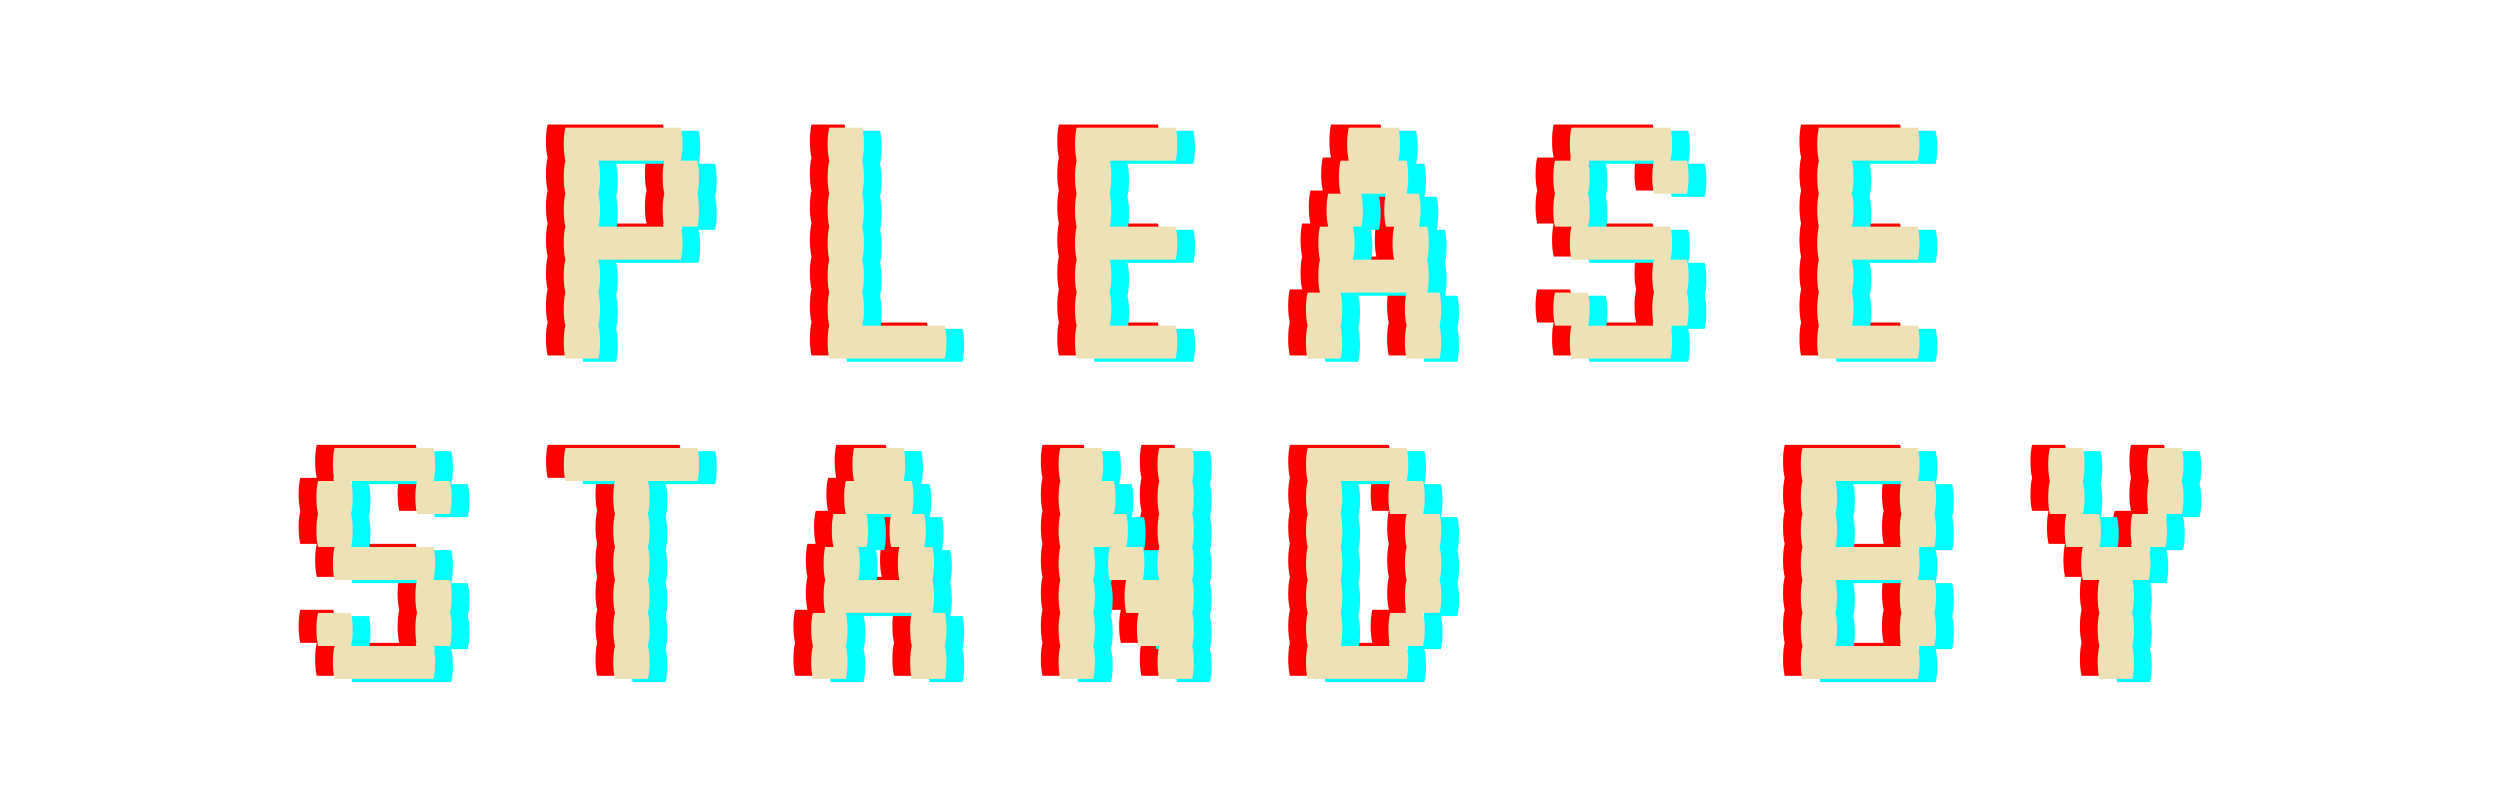<svg xmlns="http://www.w3.org/2000/svg" xmlns:xlink="http://www.w3.org/1999/xlink" width="1000" zoomAndPan="magnify" viewBox="0 0 750 242.25" height="323" preserveAspectRatio="xMidYMid meet" version="1.0"><defs><g/></defs><g fill="#ff0000" fill-opacity="1"><g transform="translate(159.335, 106.645)"><g><path d="M 45.031 -54.422 C 45.031 -52.523 44.863 -50.879 44.531 -49.484 C 44.863 -48.16 45.031 -46.508 45.031 -44.531 C 45.031 -42.633 44.863 -40.984 44.531 -39.578 L 39.578 -39.578 C 39.91 -38.266 40.078 -36.617 40.078 -34.641 C 40.078 -32.742 39.91 -31.094 39.578 -29.688 L 14.844 -29.688 C 15.176 -28.363 15.344 -26.711 15.344 -24.734 C 15.344 -22.836 15.176 -21.191 14.844 -19.797 C 15.176 -18.473 15.344 -16.82 15.344 -14.844 C 15.344 -12.945 15.176 -11.297 14.844 -9.891 C 15.176 -8.578 15.344 -6.93 15.344 -4.953 C 15.344 -3.055 15.176 -1.406 14.844 0 L 4.953 0 C 4.617 -1.406 4.453 -3.055 4.453 -4.953 C 4.453 -6.93 4.617 -8.578 4.953 -9.891 C 4.617 -11.297 4.453 -12.945 4.453 -14.844 C 4.453 -16.82 4.617 -18.473 4.953 -19.797 C 4.617 -21.191 4.453 -22.836 4.453 -24.734 C 4.453 -26.711 4.617 -28.363 4.953 -29.688 C 4.617 -31.094 4.453 -32.742 4.453 -34.641 C 4.453 -36.617 4.617 -38.266 4.953 -39.578 C 4.617 -40.984 4.453 -42.633 4.453 -44.531 C 4.453 -46.508 4.617 -48.16 4.953 -49.484 C 4.617 -50.879 4.453 -52.523 4.453 -54.422 C 4.453 -56.398 4.617 -58.051 4.953 -59.375 C 4.617 -60.781 4.453 -62.43 4.453 -64.328 C 4.453 -66.305 4.617 -67.957 4.953 -69.281 L 39.578 -69.281 C 39.91 -67.957 40.078 -66.305 40.078 -64.328 C 40.078 -62.43 39.91 -60.781 39.578 -59.375 L 44.531 -59.375 C 44.863 -58.051 45.031 -56.398 45.031 -54.422 Z M 34.641 -39.578 C 34.305 -40.984 34.141 -42.633 34.141 -44.531 C 34.141 -46.508 34.305 -48.16 34.641 -49.484 C 34.305 -50.879 34.141 -52.523 34.141 -54.422 C 34.141 -56.398 34.305 -58.051 34.641 -59.375 L 14.844 -59.375 C 15.176 -58.051 15.344 -56.398 15.344 -54.422 C 15.344 -52.523 15.176 -50.879 14.844 -49.484 C 15.176 -48.16 15.344 -46.508 15.344 -44.531 C 15.344 -42.633 15.176 -40.984 14.844 -39.578 Z M 34.641 -39.578 "/></g></g></g><g fill="#ff0000" fill-opacity="1"><g transform="translate(233.555, 106.645)"><g><path d="M 44.531 -9.891 C 44.863 -8.578 45.031 -6.93 45.031 -4.953 C 45.031 -3.055 44.863 -1.406 44.531 0 L 9.891 0 C 9.566 -1.406 9.406 -3.055 9.406 -4.953 C 9.406 -6.93 9.566 -8.578 9.891 -9.891 C 9.566 -11.297 9.406 -12.945 9.406 -14.844 C 9.406 -16.82 9.566 -18.473 9.891 -19.797 C 9.566 -21.191 9.406 -22.836 9.406 -24.734 C 9.406 -26.711 9.566 -28.363 9.891 -29.688 C 9.566 -31.094 9.406 -32.742 9.406 -34.641 C 9.406 -36.617 9.566 -38.266 9.891 -39.578 C 9.566 -40.984 9.406 -42.633 9.406 -44.531 C 9.406 -46.508 9.566 -48.16 9.891 -49.484 C 9.566 -50.879 9.406 -52.523 9.406 -54.422 C 9.406 -56.398 9.566 -58.051 9.891 -59.375 C 9.566 -60.781 9.406 -62.43 9.406 -64.328 C 9.406 -66.305 9.566 -67.957 9.891 -69.281 L 19.797 -69.281 C 20.117 -67.957 20.281 -66.305 20.281 -64.328 C 20.281 -62.43 20.117 -60.781 19.797 -59.375 C 20.117 -58.051 20.281 -56.398 20.281 -54.422 C 20.281 -52.523 20.117 -50.879 19.797 -49.484 C 20.117 -48.16 20.281 -46.508 20.281 -44.531 C 20.281 -42.633 20.117 -40.984 19.797 -39.578 C 20.117 -38.266 20.281 -36.617 20.281 -34.641 C 20.281 -32.742 20.117 -31.094 19.797 -29.688 C 20.117 -28.363 20.281 -26.711 20.281 -24.734 C 20.281 -22.836 20.117 -21.191 19.797 -19.797 C 20.117 -18.473 20.281 -16.82 20.281 -14.844 C 20.281 -12.945 20.117 -11.297 19.797 -9.891 Z M 44.531 -9.891 "/></g></g></g><g fill="#ff0000" fill-opacity="1"><g transform="translate(307.776, 106.645)"><g><path d="M 19.797 -29.688 C 20.117 -28.363 20.281 -26.711 20.281 -24.734 C 20.281 -22.836 20.117 -21.191 19.797 -19.797 C 20.117 -18.473 20.281 -16.82 20.281 -14.844 C 20.281 -12.945 20.117 -11.297 19.797 -9.891 L 39.578 -9.891 C 39.91 -8.578 40.078 -6.93 40.078 -4.953 C 40.078 -3.055 39.91 -1.406 39.578 0 L 9.891 0 C 9.566 -1.406 9.406 -3.055 9.406 -4.953 C 9.406 -6.93 9.566 -8.578 9.891 -9.891 C 9.566 -11.297 9.406 -12.945 9.406 -14.844 C 9.406 -16.82 9.566 -18.473 9.891 -19.797 C 9.566 -21.191 9.406 -22.836 9.406 -24.734 C 9.406 -26.711 9.566 -28.363 9.891 -29.688 C 9.566 -31.094 9.406 -32.742 9.406 -34.641 C 9.406 -36.617 9.566 -38.266 9.891 -39.578 C 9.566 -40.984 9.406 -42.633 9.406 -44.531 C 9.406 -46.508 9.566 -48.16 9.891 -49.484 C 9.566 -50.879 9.406 -52.523 9.406 -54.422 C 9.406 -56.398 9.566 -58.051 9.891 -59.375 C 9.566 -60.781 9.406 -62.43 9.406 -64.328 C 9.406 -66.305 9.566 -67.957 9.891 -69.281 L 39.578 -69.281 C 39.91 -67.957 40.078 -66.305 40.078 -64.328 C 40.078 -62.43 39.91 -60.781 39.578 -59.375 L 19.797 -59.375 C 20.117 -58.051 20.281 -56.398 20.281 -54.422 C 20.281 -52.523 20.117 -50.879 19.797 -49.484 C 20.117 -48.16 20.281 -46.508 20.281 -44.531 C 20.281 -42.633 20.117 -40.984 19.797 -39.578 L 39.578 -39.578 C 39.91 -38.266 40.078 -36.617 40.078 -34.641 C 40.078 -32.742 39.91 -31.094 39.578 -29.688 Z M 19.797 -29.688 "/></g></g></g><g fill="#ff0000" fill-opacity="1"><g transform="translate(381.996, 106.645)"><g><path d="M 45.031 -14.844 C 45.031 -12.945 44.863 -11.297 44.531 -9.891 C 44.863 -8.578 45.031 -6.93 45.031 -4.953 C 45.031 -3.055 44.863 -1.406 44.531 0 L 34.641 0 C 34.305 -1.406 34.141 -3.055 34.141 -4.953 C 34.141 -6.93 34.305 -8.578 34.641 -9.891 C 34.305 -11.297 34.141 -12.945 34.141 -14.844 C 34.141 -16.82 34.305 -18.473 34.641 -19.797 L 14.844 -19.797 C 15.176 -18.473 15.344 -16.82 15.344 -14.844 C 15.344 -12.945 15.176 -11.297 14.844 -9.891 C 15.176 -8.578 15.344 -6.93 15.344 -4.953 C 15.344 -3.055 15.176 -1.406 14.844 0 L 4.953 0 C 4.617 -1.406 4.453 -3.055 4.453 -4.953 C 4.453 -6.93 4.617 -8.578 4.953 -9.891 C 4.617 -11.297 4.453 -12.945 4.453 -14.844 C 4.453 -16.82 4.617 -18.473 4.953 -19.797 L 8.656 -19.797 C 8.332 -21.191 8.172 -22.836 8.172 -24.734 C 8.172 -26.711 8.332 -28.363 8.656 -29.688 C 8.332 -31.094 8.172 -32.742 8.172 -34.641 C 8.172 -36.617 8.332 -38.266 8.656 -39.578 L 11.141 -39.578 C 10.805 -40.984 10.641 -42.633 10.641 -44.531 C 10.641 -46.508 10.805 -48.16 11.141 -49.484 L 14.844 -49.484 C 14.508 -50.879 14.344 -52.523 14.344 -54.422 C 14.344 -56.398 14.508 -58.051 14.844 -59.375 L 17.312 -59.375 C 16.988 -60.781 16.828 -62.43 16.828 -64.328 C 16.828 -66.305 16.988 -67.957 17.312 -69.281 L 32.156 -69.281 C 32.488 -67.957 32.656 -66.305 32.656 -64.328 C 32.656 -62.43 32.488 -60.781 32.156 -59.375 L 34.641 -59.375 C 34.961 -58.051 35.125 -56.398 35.125 -54.422 C 35.125 -52.523 34.961 -50.879 34.641 -49.484 L 38.344 -49.484 C 38.676 -48.16 38.844 -46.508 38.844 -44.531 C 38.844 -42.633 38.676 -40.984 38.344 -39.578 L 40.828 -39.578 C 41.148 -38.266 41.312 -36.617 41.312 -34.641 C 41.312 -32.742 41.148 -31.094 40.828 -29.688 C 41.148 -28.363 41.312 -26.711 41.312 -24.734 C 41.312 -22.836 41.148 -21.191 40.828 -19.797 L 44.531 -19.797 C 44.863 -18.473 45.031 -16.82 45.031 -14.844 Z M 30.922 -29.688 C 30.598 -31.094 30.438 -32.742 30.438 -34.641 C 30.438 -36.617 30.598 -38.266 30.922 -39.578 L 28.453 -39.578 C 28.117 -40.984 27.953 -42.633 27.953 -44.531 C 27.953 -46.508 28.117 -48.16 28.453 -49.484 L 21.031 -49.484 C 21.363 -48.16 21.531 -46.508 21.531 -44.531 C 21.531 -42.633 21.363 -40.984 21.031 -39.578 L 18.562 -39.578 C 18.883 -38.266 19.047 -36.617 19.047 -34.641 C 19.047 -32.742 18.883 -31.094 18.562 -29.688 Z M 30.922 -29.688 "/></g></g></g><g fill="#ff0000" fill-opacity="1"><g transform="translate(456.216, 106.645)"><g><path d="M 44.531 -29.688 C 44.863 -28.363 45.031 -26.711 45.031 -24.734 C 45.031 -22.836 44.863 -21.191 44.531 -19.797 C 44.863 -18.473 45.031 -16.82 45.031 -14.844 C 45.031 -12.945 44.863 -11.297 44.531 -9.891 L 39.578 -9.891 C 39.91 -8.578 40.078 -6.93 40.078 -4.953 C 40.078 -3.055 39.91 -1.406 39.578 0 L 9.891 0 C 9.566 -1.406 9.406 -3.055 9.406 -4.953 C 9.406 -6.93 9.566 -8.578 9.891 -9.891 L 4.953 -9.891 C 4.617 -11.297 4.453 -12.945 4.453 -14.844 C 4.453 -16.82 4.617 -18.473 4.953 -19.797 L 14.844 -19.797 C 15.176 -18.473 15.344 -16.82 15.344 -14.844 C 15.344 -12.945 15.176 -11.297 14.844 -9.891 L 34.641 -9.891 C 34.305 -11.297 34.141 -12.945 34.141 -14.844 C 34.141 -16.82 34.305 -18.473 34.641 -19.797 C 34.305 -21.191 34.141 -22.836 34.141 -24.734 C 34.141 -26.711 34.305 -28.363 34.641 -29.688 L 9.891 -29.688 C 9.566 -31.094 9.406 -32.742 9.406 -34.641 C 9.406 -36.617 9.566 -38.266 9.891 -39.578 L 4.953 -39.578 C 4.617 -40.984 4.453 -42.633 4.453 -44.531 C 4.453 -46.508 4.617 -48.16 4.953 -49.484 C 4.617 -50.879 4.453 -52.523 4.453 -54.422 C 4.453 -56.398 4.617 -58.051 4.953 -59.375 L 9.891 -59.375 C 9.566 -60.781 9.406 -62.43 9.406 -64.328 C 9.406 -66.305 9.566 -67.957 9.891 -69.281 L 39.578 -69.281 C 39.91 -67.957 40.078 -66.305 40.078 -64.328 C 40.078 -62.43 39.91 -60.781 39.578 -59.375 L 44.531 -59.375 C 44.863 -58.051 45.031 -56.398 45.031 -54.422 C 45.031 -52.523 44.863 -50.879 44.531 -49.484 L 34.641 -49.484 C 34.305 -50.879 34.141 -52.523 34.141 -54.422 C 34.141 -56.398 34.305 -58.051 34.641 -59.375 L 14.844 -59.375 C 15.176 -58.051 15.344 -56.398 15.344 -54.422 C 15.344 -52.523 15.176 -50.879 14.844 -49.484 C 15.176 -48.16 15.344 -46.508 15.344 -44.531 C 15.344 -42.633 15.176 -40.984 14.844 -39.578 L 39.578 -39.578 C 39.91 -38.266 40.078 -36.617 40.078 -34.641 C 40.078 -32.742 39.91 -31.094 39.578 -29.688 Z M 44.531 -29.688 "/></g></g></g><g fill="#ff0000" fill-opacity="1"><g transform="translate(530.436, 106.645)"><g><path d="M 19.797 -29.688 C 20.117 -28.363 20.281 -26.711 20.281 -24.734 C 20.281 -22.836 20.117 -21.191 19.797 -19.797 C 20.117 -18.473 20.281 -16.82 20.281 -14.844 C 20.281 -12.945 20.117 -11.297 19.797 -9.891 L 39.578 -9.891 C 39.91 -8.578 40.078 -6.93 40.078 -4.953 C 40.078 -3.055 39.91 -1.406 39.578 0 L 9.891 0 C 9.566 -1.406 9.406 -3.055 9.406 -4.953 C 9.406 -6.93 9.566 -8.578 9.891 -9.891 C 9.566 -11.297 9.406 -12.945 9.406 -14.844 C 9.406 -16.82 9.566 -18.473 9.891 -19.797 C 9.566 -21.191 9.406 -22.836 9.406 -24.734 C 9.406 -26.711 9.566 -28.363 9.891 -29.688 C 9.566 -31.094 9.406 -32.742 9.406 -34.641 C 9.406 -36.617 9.566 -38.266 9.891 -39.578 C 9.566 -40.984 9.406 -42.633 9.406 -44.531 C 9.406 -46.508 9.566 -48.16 9.891 -49.484 C 9.566 -50.879 9.406 -52.523 9.406 -54.422 C 9.406 -56.398 9.566 -58.051 9.891 -59.375 C 9.566 -60.781 9.406 -62.43 9.406 -64.328 C 9.406 -66.305 9.566 -67.957 9.891 -69.281 L 39.578 -69.281 C 39.91 -67.957 40.078 -66.305 40.078 -64.328 C 40.078 -62.43 39.91 -60.781 39.578 -59.375 L 19.797 -59.375 C 20.117 -58.051 20.281 -56.398 20.281 -54.422 C 20.281 -52.523 20.117 -50.879 19.797 -49.484 C 20.117 -48.16 20.281 -46.508 20.281 -44.531 C 20.281 -42.633 20.117 -40.984 19.797 -39.578 L 39.578 -39.578 C 39.91 -38.266 40.078 -36.617 40.078 -34.641 C 40.078 -32.742 39.91 -31.094 39.578 -29.688 Z M 19.797 -29.688 "/></g></g></g><g fill="#00ffff" fill-opacity="1"><g transform="translate(169.995, 108.525)"><g><path d="M 45.031 -54.422 C 45.031 -52.523 44.863 -50.879 44.531 -49.484 C 44.863 -48.16 45.031 -46.508 45.031 -44.531 C 45.031 -42.633 44.863 -40.984 44.531 -39.578 L 39.578 -39.578 C 39.91 -38.266 40.078 -36.617 40.078 -34.641 C 40.078 -32.742 39.91 -31.094 39.578 -29.688 L 14.844 -29.688 C 15.176 -28.363 15.344 -26.711 15.344 -24.734 C 15.344 -22.836 15.176 -21.191 14.844 -19.797 C 15.176 -18.473 15.344 -16.82 15.344 -14.844 C 15.344 -12.945 15.176 -11.297 14.844 -9.891 C 15.176 -8.578 15.344 -6.93 15.344 -4.953 C 15.344 -3.055 15.176 -1.406 14.844 0 L 4.953 0 C 4.617 -1.406 4.453 -3.055 4.453 -4.953 C 4.453 -6.93 4.617 -8.578 4.953 -9.891 C 4.617 -11.297 4.453 -12.945 4.453 -14.844 C 4.453 -16.82 4.617 -18.473 4.953 -19.797 C 4.617 -21.191 4.453 -22.836 4.453 -24.734 C 4.453 -26.711 4.617 -28.363 4.953 -29.688 C 4.617 -31.094 4.453 -32.742 4.453 -34.641 C 4.453 -36.617 4.617 -38.266 4.953 -39.578 C 4.617 -40.984 4.453 -42.633 4.453 -44.531 C 4.453 -46.508 4.617 -48.16 4.953 -49.484 C 4.617 -50.879 4.453 -52.523 4.453 -54.422 C 4.453 -56.398 4.617 -58.051 4.953 -59.375 C 4.617 -60.781 4.453 -62.43 4.453 -64.328 C 4.453 -66.305 4.617 -67.957 4.953 -69.281 L 39.578 -69.281 C 39.91 -67.957 40.078 -66.305 40.078 -64.328 C 40.078 -62.43 39.91 -60.781 39.578 -59.375 L 44.531 -59.375 C 44.863 -58.051 45.031 -56.398 45.031 -54.422 Z M 34.641 -39.578 C 34.305 -40.984 34.141 -42.633 34.141 -44.531 C 34.141 -46.508 34.305 -48.16 34.641 -49.484 C 34.305 -50.879 34.141 -52.523 34.141 -54.422 C 34.141 -56.398 34.305 -58.051 34.641 -59.375 L 14.844 -59.375 C 15.176 -58.051 15.344 -56.398 15.344 -54.422 C 15.344 -52.523 15.176 -50.879 14.844 -49.484 C 15.176 -48.16 15.344 -46.508 15.344 -44.531 C 15.344 -42.633 15.176 -40.984 14.844 -39.578 Z M 34.641 -39.578 "/></g></g></g><g fill="#00ffff" fill-opacity="1"><g transform="translate(244.216, 108.525)"><g><path d="M 44.531 -9.891 C 44.863 -8.578 45.031 -6.93 45.031 -4.953 C 45.031 -3.055 44.863 -1.406 44.531 0 L 9.891 0 C 9.566 -1.406 9.406 -3.055 9.406 -4.953 C 9.406 -6.93 9.566 -8.578 9.891 -9.891 C 9.566 -11.297 9.406 -12.945 9.406 -14.844 C 9.406 -16.82 9.566 -18.473 9.891 -19.797 C 9.566 -21.191 9.406 -22.836 9.406 -24.734 C 9.406 -26.711 9.566 -28.363 9.891 -29.688 C 9.566 -31.094 9.406 -32.742 9.406 -34.641 C 9.406 -36.617 9.566 -38.266 9.891 -39.578 C 9.566 -40.984 9.406 -42.633 9.406 -44.531 C 9.406 -46.508 9.566 -48.16 9.891 -49.484 C 9.566 -50.879 9.406 -52.523 9.406 -54.422 C 9.406 -56.398 9.566 -58.051 9.891 -59.375 C 9.566 -60.781 9.406 -62.43 9.406 -64.328 C 9.406 -66.305 9.566 -67.957 9.891 -69.281 L 19.797 -69.281 C 20.117 -67.957 20.281 -66.305 20.281 -64.328 C 20.281 -62.43 20.117 -60.781 19.797 -59.375 C 20.117 -58.051 20.281 -56.398 20.281 -54.422 C 20.281 -52.523 20.117 -50.879 19.797 -49.484 C 20.117 -48.16 20.281 -46.508 20.281 -44.531 C 20.281 -42.633 20.117 -40.984 19.797 -39.578 C 20.117 -38.266 20.281 -36.617 20.281 -34.641 C 20.281 -32.742 20.117 -31.094 19.797 -29.688 C 20.117 -28.363 20.281 -26.711 20.281 -24.734 C 20.281 -22.836 20.117 -21.191 19.797 -19.797 C 20.117 -18.473 20.281 -16.82 20.281 -14.844 C 20.281 -12.945 20.117 -11.297 19.797 -9.891 Z M 44.531 -9.891 "/></g></g></g><g fill="#00ffff" fill-opacity="1"><g transform="translate(318.436, 108.525)"><g><path d="M 19.797 -29.688 C 20.117 -28.363 20.281 -26.711 20.281 -24.734 C 20.281 -22.836 20.117 -21.191 19.797 -19.797 C 20.117 -18.473 20.281 -16.82 20.281 -14.844 C 20.281 -12.945 20.117 -11.297 19.797 -9.891 L 39.578 -9.891 C 39.91 -8.578 40.078 -6.93 40.078 -4.953 C 40.078 -3.055 39.91 -1.406 39.578 0 L 9.891 0 C 9.566 -1.406 9.406 -3.055 9.406 -4.953 C 9.406 -6.93 9.566 -8.578 9.891 -9.891 C 9.566 -11.297 9.406 -12.945 9.406 -14.844 C 9.406 -16.82 9.566 -18.473 9.891 -19.797 C 9.566 -21.191 9.406 -22.836 9.406 -24.734 C 9.406 -26.711 9.566 -28.363 9.891 -29.688 C 9.566 -31.094 9.406 -32.742 9.406 -34.641 C 9.406 -36.617 9.566 -38.266 9.891 -39.578 C 9.566 -40.984 9.406 -42.633 9.406 -44.531 C 9.406 -46.508 9.566 -48.16 9.891 -49.484 C 9.566 -50.879 9.406 -52.523 9.406 -54.422 C 9.406 -56.398 9.566 -58.051 9.891 -59.375 C 9.566 -60.781 9.406 -62.43 9.406 -64.328 C 9.406 -66.305 9.566 -67.957 9.891 -69.281 L 39.578 -69.281 C 39.91 -67.957 40.078 -66.305 40.078 -64.328 C 40.078 -62.43 39.91 -60.781 39.578 -59.375 L 19.797 -59.375 C 20.117 -58.051 20.281 -56.398 20.281 -54.422 C 20.281 -52.523 20.117 -50.879 19.797 -49.484 C 20.117 -48.16 20.281 -46.508 20.281 -44.531 C 20.281 -42.633 20.117 -40.984 19.797 -39.578 L 39.578 -39.578 C 39.91 -38.266 40.078 -36.617 40.078 -34.641 C 40.078 -32.742 39.91 -31.094 39.578 -29.688 Z M 19.797 -29.688 "/></g></g></g><g fill="#00ffff" fill-opacity="1"><g transform="translate(392.656, 108.525)"><g><path d="M 45.031 -14.844 C 45.031 -12.945 44.863 -11.297 44.531 -9.891 C 44.863 -8.578 45.031 -6.93 45.031 -4.953 C 45.031 -3.055 44.863 -1.406 44.531 0 L 34.641 0 C 34.305 -1.406 34.141 -3.055 34.141 -4.953 C 34.141 -6.93 34.305 -8.578 34.641 -9.891 C 34.305 -11.297 34.141 -12.945 34.141 -14.844 C 34.141 -16.82 34.305 -18.473 34.641 -19.797 L 14.844 -19.797 C 15.176 -18.473 15.344 -16.82 15.344 -14.844 C 15.344 -12.945 15.176 -11.297 14.844 -9.891 C 15.176 -8.578 15.344 -6.93 15.344 -4.953 C 15.344 -3.055 15.176 -1.406 14.844 0 L 4.953 0 C 4.617 -1.406 4.453 -3.055 4.453 -4.953 C 4.453 -6.93 4.617 -8.578 4.953 -9.891 C 4.617 -11.297 4.453 -12.945 4.453 -14.844 C 4.453 -16.82 4.617 -18.473 4.953 -19.797 L 8.656 -19.797 C 8.332 -21.191 8.172 -22.836 8.172 -24.734 C 8.172 -26.711 8.332 -28.363 8.656 -29.688 C 8.332 -31.094 8.172 -32.742 8.172 -34.641 C 8.172 -36.617 8.332 -38.266 8.656 -39.578 L 11.141 -39.578 C 10.805 -40.984 10.641 -42.633 10.641 -44.531 C 10.641 -46.508 10.805 -48.16 11.141 -49.484 L 14.844 -49.484 C 14.508 -50.879 14.344 -52.523 14.344 -54.422 C 14.344 -56.398 14.508 -58.051 14.844 -59.375 L 17.312 -59.375 C 16.988 -60.781 16.828 -62.43 16.828 -64.328 C 16.828 -66.305 16.988 -67.957 17.312 -69.281 L 32.156 -69.281 C 32.488 -67.957 32.656 -66.305 32.656 -64.328 C 32.656 -62.43 32.488 -60.781 32.156 -59.375 L 34.641 -59.375 C 34.961 -58.051 35.125 -56.398 35.125 -54.422 C 35.125 -52.523 34.961 -50.879 34.641 -49.484 L 38.344 -49.484 C 38.676 -48.16 38.844 -46.508 38.844 -44.531 C 38.844 -42.633 38.676 -40.984 38.344 -39.578 L 40.828 -39.578 C 41.148 -38.266 41.312 -36.617 41.312 -34.641 C 41.312 -32.742 41.148 -31.094 40.828 -29.688 C 41.148 -28.363 41.312 -26.711 41.312 -24.734 C 41.312 -22.836 41.148 -21.191 40.828 -19.797 L 44.531 -19.797 C 44.863 -18.473 45.031 -16.82 45.031 -14.844 Z M 30.922 -29.688 C 30.598 -31.094 30.438 -32.742 30.438 -34.641 C 30.438 -36.617 30.598 -38.266 30.922 -39.578 L 28.453 -39.578 C 28.117 -40.984 27.953 -42.633 27.953 -44.531 C 27.953 -46.508 28.117 -48.16 28.453 -49.484 L 21.031 -49.484 C 21.363 -48.16 21.531 -46.508 21.531 -44.531 C 21.531 -42.633 21.363 -40.984 21.031 -39.578 L 18.562 -39.578 C 18.883 -38.266 19.047 -36.617 19.047 -34.641 C 19.047 -32.742 18.883 -31.094 18.562 -29.688 Z M 30.922 -29.688 "/></g></g></g><g fill="#00ffff" fill-opacity="1"><g transform="translate(466.876, 108.525)"><g><path d="M 44.531 -29.688 C 44.863 -28.363 45.031 -26.711 45.031 -24.734 C 45.031 -22.836 44.863 -21.191 44.531 -19.797 C 44.863 -18.473 45.031 -16.82 45.031 -14.844 C 45.031 -12.945 44.863 -11.297 44.531 -9.891 L 39.578 -9.891 C 39.91 -8.578 40.078 -6.93 40.078 -4.953 C 40.078 -3.055 39.91 -1.406 39.578 0 L 9.891 0 C 9.566 -1.406 9.406 -3.055 9.406 -4.953 C 9.406 -6.93 9.566 -8.578 9.891 -9.891 L 4.953 -9.891 C 4.617 -11.297 4.453 -12.945 4.453 -14.844 C 4.453 -16.82 4.617 -18.473 4.953 -19.797 L 14.844 -19.797 C 15.176 -18.473 15.344 -16.82 15.344 -14.844 C 15.344 -12.945 15.176 -11.297 14.844 -9.891 L 34.641 -9.891 C 34.305 -11.297 34.141 -12.945 34.141 -14.844 C 34.141 -16.82 34.305 -18.473 34.641 -19.797 C 34.305 -21.191 34.141 -22.836 34.141 -24.734 C 34.141 -26.711 34.305 -28.363 34.641 -29.688 L 9.891 -29.688 C 9.566 -31.094 9.406 -32.742 9.406 -34.641 C 9.406 -36.617 9.566 -38.266 9.891 -39.578 L 4.953 -39.578 C 4.617 -40.984 4.453 -42.633 4.453 -44.531 C 4.453 -46.508 4.617 -48.16 4.953 -49.484 C 4.617 -50.879 4.453 -52.523 4.453 -54.422 C 4.453 -56.398 4.617 -58.051 4.953 -59.375 L 9.891 -59.375 C 9.566 -60.781 9.406 -62.43 9.406 -64.328 C 9.406 -66.305 9.566 -67.957 9.891 -69.281 L 39.578 -69.281 C 39.91 -67.957 40.078 -66.305 40.078 -64.328 C 40.078 -62.43 39.91 -60.781 39.578 -59.375 L 44.531 -59.375 C 44.863 -58.051 45.031 -56.398 45.031 -54.422 C 45.031 -52.523 44.863 -50.879 44.531 -49.484 L 34.641 -49.484 C 34.305 -50.879 34.141 -52.523 34.141 -54.422 C 34.141 -56.398 34.305 -58.051 34.641 -59.375 L 14.844 -59.375 C 15.176 -58.051 15.344 -56.398 15.344 -54.422 C 15.344 -52.523 15.176 -50.879 14.844 -49.484 C 15.176 -48.16 15.344 -46.508 15.344 -44.531 C 15.344 -42.633 15.176 -40.984 14.844 -39.578 L 39.578 -39.578 C 39.91 -38.266 40.078 -36.617 40.078 -34.641 C 40.078 -32.742 39.91 -31.094 39.578 -29.688 Z M 44.531 -29.688 "/></g></g></g><g fill="#00ffff" fill-opacity="1"><g transform="translate(541.097, 108.525)"><g><path d="M 19.797 -29.688 C 20.117 -28.363 20.281 -26.711 20.281 -24.734 C 20.281 -22.836 20.117 -21.191 19.797 -19.797 C 20.117 -18.473 20.281 -16.82 20.281 -14.844 C 20.281 -12.945 20.117 -11.297 19.797 -9.891 L 39.578 -9.891 C 39.91 -8.578 40.078 -6.93 40.078 -4.953 C 40.078 -3.055 39.91 -1.406 39.578 0 L 9.891 0 C 9.566 -1.406 9.406 -3.055 9.406 -4.953 C 9.406 -6.93 9.566 -8.578 9.891 -9.891 C 9.566 -11.297 9.406 -12.945 9.406 -14.844 C 9.406 -16.82 9.566 -18.473 9.891 -19.797 C 9.566 -21.191 9.406 -22.836 9.406 -24.734 C 9.406 -26.711 9.566 -28.363 9.891 -29.688 C 9.566 -31.094 9.406 -32.742 9.406 -34.641 C 9.406 -36.617 9.566 -38.266 9.891 -39.578 C 9.566 -40.984 9.406 -42.633 9.406 -44.531 C 9.406 -46.508 9.566 -48.16 9.891 -49.484 C 9.566 -50.879 9.406 -52.523 9.406 -54.422 C 9.406 -56.398 9.566 -58.051 9.891 -59.375 C 9.566 -60.781 9.406 -62.43 9.406 -64.328 C 9.406 -66.305 9.566 -67.957 9.891 -69.281 L 39.578 -69.281 C 39.91 -67.957 40.078 -66.305 40.078 -64.328 C 40.078 -62.43 39.91 -60.781 39.578 -59.375 L 19.797 -59.375 C 20.117 -58.051 20.281 -56.398 20.281 -54.422 C 20.281 -52.523 20.117 -50.879 19.797 -49.484 C 20.117 -48.16 20.281 -46.508 20.281 -44.531 C 20.281 -42.633 20.117 -40.984 19.797 -39.578 L 39.578 -39.578 C 39.91 -38.266 40.078 -36.617 40.078 -34.641 C 40.078 -32.742 39.91 -31.094 39.578 -29.688 Z M 19.797 -29.688 "/></g></g></g><g fill="#efe1b6" fill-opacity="1"><g transform="translate(164.665, 107.585)"><g><path d="M 45.031 -54.422 C 45.031 -52.523 44.863 -50.879 44.531 -49.484 C 44.863 -48.16 45.031 -46.508 45.031 -44.531 C 45.031 -42.633 44.863 -40.984 44.531 -39.578 L 39.578 -39.578 C 39.91 -38.266 40.078 -36.617 40.078 -34.641 C 40.078 -32.742 39.91 -31.094 39.578 -29.688 L 14.844 -29.688 C 15.176 -28.363 15.344 -26.711 15.344 -24.734 C 15.344 -22.836 15.176 -21.191 14.844 -19.797 C 15.176 -18.473 15.344 -16.82 15.344 -14.844 C 15.344 -12.945 15.176 -11.297 14.844 -9.891 C 15.176 -8.578 15.344 -6.93 15.344 -4.953 C 15.344 -3.055 15.176 -1.406 14.844 0 L 4.953 0 C 4.617 -1.406 4.453 -3.055 4.453 -4.953 C 4.453 -6.93 4.617 -8.578 4.953 -9.891 C 4.617 -11.297 4.453 -12.945 4.453 -14.844 C 4.453 -16.82 4.617 -18.473 4.953 -19.797 C 4.617 -21.191 4.453 -22.836 4.453 -24.734 C 4.453 -26.711 4.617 -28.363 4.953 -29.688 C 4.617 -31.094 4.453 -32.742 4.453 -34.641 C 4.453 -36.617 4.617 -38.266 4.953 -39.578 C 4.617 -40.984 4.453 -42.633 4.453 -44.531 C 4.453 -46.508 4.617 -48.16 4.953 -49.484 C 4.617 -50.879 4.453 -52.523 4.453 -54.422 C 4.453 -56.398 4.617 -58.051 4.953 -59.375 C 4.617 -60.781 4.453 -62.43 4.453 -64.328 C 4.453 -66.305 4.617 -67.957 4.953 -69.281 L 39.578 -69.281 C 39.91 -67.957 40.078 -66.305 40.078 -64.328 C 40.078 -62.43 39.91 -60.781 39.578 -59.375 L 44.531 -59.375 C 44.863 -58.051 45.031 -56.398 45.031 -54.422 Z M 34.641 -39.578 C 34.305 -40.984 34.141 -42.633 34.141 -44.531 C 34.141 -46.508 34.305 -48.16 34.641 -49.484 C 34.305 -50.879 34.141 -52.523 34.141 -54.422 C 34.141 -56.398 34.305 -58.051 34.641 -59.375 L 14.844 -59.375 C 15.176 -58.051 15.344 -56.398 15.344 -54.422 C 15.344 -52.523 15.176 -50.879 14.844 -49.484 C 15.176 -48.16 15.344 -46.508 15.344 -44.531 C 15.344 -42.633 15.176 -40.984 14.844 -39.578 Z M 34.641 -39.578 "/></g></g></g><g fill="#efe1b6" fill-opacity="1"><g transform="translate(238.885, 107.585)"><g><path d="M 44.531 -9.891 C 44.863 -8.578 45.031 -6.93 45.031 -4.953 C 45.031 -3.055 44.863 -1.406 44.531 0 L 9.891 0 C 9.566 -1.406 9.406 -3.055 9.406 -4.953 C 9.406 -6.93 9.566 -8.578 9.891 -9.891 C 9.566 -11.297 9.406 -12.945 9.406 -14.844 C 9.406 -16.82 9.566 -18.473 9.891 -19.797 C 9.566 -21.191 9.406 -22.836 9.406 -24.734 C 9.406 -26.711 9.566 -28.363 9.891 -29.688 C 9.566 -31.094 9.406 -32.742 9.406 -34.641 C 9.406 -36.617 9.566 -38.266 9.891 -39.578 C 9.566 -40.984 9.406 -42.633 9.406 -44.531 C 9.406 -46.508 9.566 -48.16 9.891 -49.484 C 9.566 -50.879 9.406 -52.523 9.406 -54.422 C 9.406 -56.398 9.566 -58.051 9.891 -59.375 C 9.566 -60.781 9.406 -62.43 9.406 -64.328 C 9.406 -66.305 9.566 -67.957 9.891 -69.281 L 19.797 -69.281 C 20.117 -67.957 20.281 -66.305 20.281 -64.328 C 20.281 -62.43 20.117 -60.781 19.797 -59.375 C 20.117 -58.051 20.281 -56.398 20.281 -54.422 C 20.281 -52.523 20.117 -50.879 19.797 -49.484 C 20.117 -48.16 20.281 -46.508 20.281 -44.531 C 20.281 -42.633 20.117 -40.984 19.797 -39.578 C 20.117 -38.266 20.281 -36.617 20.281 -34.641 C 20.281 -32.742 20.117 -31.094 19.797 -29.688 C 20.117 -28.363 20.281 -26.711 20.281 -24.734 C 20.281 -22.836 20.117 -21.191 19.797 -19.797 C 20.117 -18.473 20.281 -16.82 20.281 -14.844 C 20.281 -12.945 20.117 -11.297 19.797 -9.891 Z M 44.531 -9.891 "/></g></g></g><g fill="#efe1b6" fill-opacity="1"><g transform="translate(313.106, 107.585)"><g><path d="M 19.797 -29.688 C 20.117 -28.363 20.281 -26.711 20.281 -24.734 C 20.281 -22.836 20.117 -21.191 19.797 -19.797 C 20.117 -18.473 20.281 -16.82 20.281 -14.844 C 20.281 -12.945 20.117 -11.297 19.797 -9.891 L 39.578 -9.891 C 39.91 -8.578 40.078 -6.93 40.078 -4.953 C 40.078 -3.055 39.91 -1.406 39.578 0 L 9.891 0 C 9.566 -1.406 9.406 -3.055 9.406 -4.953 C 9.406 -6.93 9.566 -8.578 9.891 -9.891 C 9.566 -11.297 9.406 -12.945 9.406 -14.844 C 9.406 -16.82 9.566 -18.473 9.891 -19.797 C 9.566 -21.191 9.406 -22.836 9.406 -24.734 C 9.406 -26.711 9.566 -28.363 9.891 -29.688 C 9.566 -31.094 9.406 -32.742 9.406 -34.641 C 9.406 -36.617 9.566 -38.266 9.891 -39.578 C 9.566 -40.984 9.406 -42.633 9.406 -44.531 C 9.406 -46.508 9.566 -48.16 9.891 -49.484 C 9.566 -50.879 9.406 -52.523 9.406 -54.422 C 9.406 -56.398 9.566 -58.051 9.891 -59.375 C 9.566 -60.781 9.406 -62.43 9.406 -64.328 C 9.406 -66.305 9.566 -67.957 9.891 -69.281 L 39.578 -69.281 C 39.91 -67.957 40.078 -66.305 40.078 -64.328 C 40.078 -62.43 39.91 -60.781 39.578 -59.375 L 19.797 -59.375 C 20.117 -58.051 20.281 -56.398 20.281 -54.422 C 20.281 -52.523 20.117 -50.879 19.797 -49.484 C 20.117 -48.16 20.281 -46.508 20.281 -44.531 C 20.281 -42.633 20.117 -40.984 19.797 -39.578 L 39.578 -39.578 C 39.91 -38.266 40.078 -36.617 40.078 -34.641 C 40.078 -32.742 39.91 -31.094 39.578 -29.688 Z M 19.797 -29.688 "/></g></g></g><g fill="#efe1b6" fill-opacity="1"><g transform="translate(387.326, 107.585)"><g><path d="M 45.031 -14.844 C 45.031 -12.945 44.863 -11.297 44.531 -9.891 C 44.863 -8.578 45.031 -6.93 45.031 -4.953 C 45.031 -3.055 44.863 -1.406 44.531 0 L 34.641 0 C 34.305 -1.406 34.141 -3.055 34.141 -4.953 C 34.141 -6.93 34.305 -8.578 34.641 -9.891 C 34.305 -11.297 34.141 -12.945 34.141 -14.844 C 34.141 -16.82 34.305 -18.473 34.641 -19.797 L 14.844 -19.797 C 15.176 -18.473 15.344 -16.82 15.344 -14.844 C 15.344 -12.945 15.176 -11.297 14.844 -9.891 C 15.176 -8.578 15.344 -6.93 15.344 -4.953 C 15.344 -3.055 15.176 -1.406 14.844 0 L 4.953 0 C 4.617 -1.406 4.453 -3.055 4.453 -4.953 C 4.453 -6.93 4.617 -8.578 4.953 -9.891 C 4.617 -11.297 4.453 -12.945 4.453 -14.844 C 4.453 -16.82 4.617 -18.473 4.953 -19.797 L 8.656 -19.797 C 8.332 -21.191 8.172 -22.836 8.172 -24.734 C 8.172 -26.711 8.332 -28.363 8.656 -29.688 C 8.332 -31.094 8.172 -32.742 8.172 -34.641 C 8.172 -36.617 8.332 -38.266 8.656 -39.578 L 11.141 -39.578 C 10.805 -40.984 10.641 -42.633 10.641 -44.531 C 10.641 -46.508 10.805 -48.16 11.141 -49.484 L 14.844 -49.484 C 14.508 -50.879 14.344 -52.523 14.344 -54.422 C 14.344 -56.398 14.508 -58.051 14.844 -59.375 L 17.312 -59.375 C 16.988 -60.781 16.828 -62.43 16.828 -64.328 C 16.828 -66.305 16.988 -67.957 17.312 -69.281 L 32.156 -69.281 C 32.488 -67.957 32.656 -66.305 32.656 -64.328 C 32.656 -62.43 32.488 -60.781 32.156 -59.375 L 34.641 -59.375 C 34.961 -58.051 35.125 -56.398 35.125 -54.422 C 35.125 -52.523 34.961 -50.879 34.641 -49.484 L 38.344 -49.484 C 38.676 -48.16 38.844 -46.508 38.844 -44.531 C 38.844 -42.633 38.676 -40.984 38.344 -39.578 L 40.828 -39.578 C 41.148 -38.266 41.312 -36.617 41.312 -34.641 C 41.312 -32.742 41.148 -31.094 40.828 -29.688 C 41.148 -28.363 41.312 -26.711 41.312 -24.734 C 41.312 -22.836 41.148 -21.191 40.828 -19.797 L 44.531 -19.797 C 44.863 -18.473 45.031 -16.82 45.031 -14.844 Z M 30.922 -29.688 C 30.598 -31.094 30.438 -32.742 30.438 -34.641 C 30.438 -36.617 30.598 -38.266 30.922 -39.578 L 28.453 -39.578 C 28.117 -40.984 27.953 -42.633 27.953 -44.531 C 27.953 -46.508 28.117 -48.16 28.453 -49.484 L 21.031 -49.484 C 21.363 -48.16 21.531 -46.508 21.531 -44.531 C 21.531 -42.633 21.363 -40.984 21.031 -39.578 L 18.562 -39.578 C 18.883 -38.266 19.047 -36.617 19.047 -34.641 C 19.047 -32.742 18.883 -31.094 18.562 -29.688 Z M 30.922 -29.688 "/></g></g></g><g fill="#efe1b6" fill-opacity="1"><g transform="translate(461.546, 107.585)"><g><path d="M 44.531 -29.688 C 44.863 -28.363 45.031 -26.711 45.031 -24.734 C 45.031 -22.836 44.863 -21.191 44.531 -19.797 C 44.863 -18.473 45.031 -16.82 45.031 -14.844 C 45.031 -12.945 44.863 -11.297 44.531 -9.891 L 39.578 -9.891 C 39.91 -8.578 40.078 -6.93 40.078 -4.953 C 40.078 -3.055 39.91 -1.406 39.578 0 L 9.891 0 C 9.566 -1.406 9.406 -3.055 9.406 -4.953 C 9.406 -6.93 9.566 -8.578 9.891 -9.891 L 4.953 -9.891 C 4.617 -11.297 4.453 -12.945 4.453 -14.844 C 4.453 -16.82 4.617 -18.473 4.953 -19.797 L 14.844 -19.797 C 15.176 -18.473 15.344 -16.82 15.344 -14.844 C 15.344 -12.945 15.176 -11.297 14.844 -9.891 L 34.641 -9.891 C 34.305 -11.297 34.141 -12.945 34.141 -14.844 C 34.141 -16.82 34.305 -18.473 34.641 -19.797 C 34.305 -21.191 34.141 -22.836 34.141 -24.734 C 34.141 -26.711 34.305 -28.363 34.641 -29.688 L 9.891 -29.688 C 9.566 -31.094 9.406 -32.742 9.406 -34.641 C 9.406 -36.617 9.566 -38.266 9.891 -39.578 L 4.953 -39.578 C 4.617 -40.984 4.453 -42.633 4.453 -44.531 C 4.453 -46.508 4.617 -48.16 4.953 -49.484 C 4.617 -50.879 4.453 -52.523 4.453 -54.422 C 4.453 -56.398 4.617 -58.051 4.953 -59.375 L 9.891 -59.375 C 9.566 -60.781 9.406 -62.43 9.406 -64.328 C 9.406 -66.305 9.566 -67.957 9.891 -69.281 L 39.578 -69.281 C 39.91 -67.957 40.078 -66.305 40.078 -64.328 C 40.078 -62.43 39.91 -60.781 39.578 -59.375 L 44.531 -59.375 C 44.863 -58.051 45.031 -56.398 45.031 -54.422 C 45.031 -52.523 44.863 -50.879 44.531 -49.484 L 34.641 -49.484 C 34.305 -50.879 34.141 -52.523 34.141 -54.422 C 34.141 -56.398 34.305 -58.051 34.641 -59.375 L 14.844 -59.375 C 15.176 -58.051 15.344 -56.398 15.344 -54.422 C 15.344 -52.523 15.176 -50.879 14.844 -49.484 C 15.176 -48.16 15.344 -46.508 15.344 -44.531 C 15.344 -42.633 15.176 -40.984 14.844 -39.578 L 39.578 -39.578 C 39.91 -38.266 40.078 -36.617 40.078 -34.641 C 40.078 -32.742 39.91 -31.094 39.578 -29.688 Z M 44.531 -29.688 "/></g></g></g><g fill="#efe1b6" fill-opacity="1"><g transform="translate(535.766, 107.585)"><g><path d="M 19.797 -29.688 C 20.117 -28.363 20.281 -26.711 20.281 -24.734 C 20.281 -22.836 20.117 -21.191 19.797 -19.797 C 20.117 -18.473 20.281 -16.82 20.281 -14.844 C 20.281 -12.945 20.117 -11.297 19.797 -9.891 L 39.578 -9.891 C 39.91 -8.578 40.078 -6.93 40.078 -4.953 C 40.078 -3.055 39.91 -1.406 39.578 0 L 9.891 0 C 9.566 -1.406 9.406 -3.055 9.406 -4.953 C 9.406 -6.93 9.566 -8.578 9.891 -9.891 C 9.566 -11.297 9.406 -12.945 9.406 -14.844 C 9.406 -16.82 9.566 -18.473 9.891 -19.797 C 9.566 -21.191 9.406 -22.836 9.406 -24.734 C 9.406 -26.711 9.566 -28.363 9.891 -29.688 C 9.566 -31.094 9.406 -32.742 9.406 -34.641 C 9.406 -36.617 9.566 -38.266 9.891 -39.578 C 9.566 -40.984 9.406 -42.633 9.406 -44.531 C 9.406 -46.508 9.566 -48.16 9.891 -49.484 C 9.566 -50.879 9.406 -52.523 9.406 -54.422 C 9.406 -56.398 9.566 -58.051 9.891 -59.375 C 9.566 -60.781 9.406 -62.43 9.406 -64.328 C 9.406 -66.305 9.566 -67.957 9.891 -69.281 L 39.578 -69.281 C 39.91 -67.957 40.078 -66.305 40.078 -64.328 C 40.078 -62.43 39.91 -60.781 39.578 -59.375 L 19.797 -59.375 C 20.117 -58.051 20.281 -56.398 20.281 -54.422 C 20.281 -52.523 20.117 -50.879 19.797 -49.484 C 20.117 -48.16 20.281 -46.508 20.281 -44.531 C 20.281 -42.633 20.117 -40.984 19.797 -39.578 L 39.578 -39.578 C 39.91 -38.266 40.078 -36.617 40.078 -34.641 C 40.078 -32.742 39.91 -31.094 39.578 -29.688 Z M 19.797 -29.688 "/></g></g></g><g fill="#ff0000" fill-opacity="1"><g transform="translate(604.668, 106.645)"><g/></g></g><g fill="#00ffff" fill-opacity="1"><g transform="translate(615.328, 108.525)"><g/></g></g><g fill="#ff0000" fill-opacity="1"><g transform="translate(85.139, 202.743)"><g><path d="M 44.531 -29.688 C 44.863 -28.363 45.031 -26.711 45.031 -24.734 C 45.031 -22.836 44.863 -21.191 44.531 -19.797 C 44.863 -18.473 45.031 -16.82 45.031 -14.844 C 45.031 -12.945 44.863 -11.297 44.531 -9.891 L 39.578 -9.891 C 39.91 -8.578 40.078 -6.93 40.078 -4.953 C 40.078 -3.055 39.91 -1.406 39.578 0 L 9.891 0 C 9.566 -1.406 9.406 -3.055 9.406 -4.953 C 9.406 -6.93 9.566 -8.578 9.891 -9.891 L 4.953 -9.891 C 4.617 -11.297 4.453 -12.945 4.453 -14.844 C 4.453 -16.82 4.617 -18.473 4.953 -19.797 L 14.844 -19.797 C 15.176 -18.473 15.344 -16.82 15.344 -14.844 C 15.344 -12.945 15.176 -11.297 14.844 -9.891 L 34.641 -9.891 C 34.305 -11.297 34.141 -12.945 34.141 -14.844 C 34.141 -16.82 34.305 -18.473 34.641 -19.797 C 34.305 -21.191 34.141 -22.836 34.141 -24.734 C 34.141 -26.711 34.305 -28.363 34.641 -29.688 L 9.891 -29.688 C 9.566 -31.094 9.406 -32.742 9.406 -34.641 C 9.406 -36.617 9.566 -38.266 9.891 -39.578 L 4.953 -39.578 C 4.617 -40.984 4.453 -42.633 4.453 -44.531 C 4.453 -46.508 4.617 -48.16 4.953 -49.484 C 4.617 -50.879 4.453 -52.523 4.453 -54.422 C 4.453 -56.398 4.617 -58.051 4.953 -59.375 L 9.891 -59.375 C 9.566 -60.781 9.406 -62.43 9.406 -64.328 C 9.406 -66.305 9.566 -67.957 9.891 -69.281 L 39.578 -69.281 C 39.91 -67.957 40.078 -66.305 40.078 -64.328 C 40.078 -62.43 39.91 -60.781 39.578 -59.375 L 44.531 -59.375 C 44.863 -58.051 45.031 -56.398 45.031 -54.422 C 45.031 -52.523 44.863 -50.879 44.531 -49.484 L 34.641 -49.484 C 34.305 -50.879 34.141 -52.523 34.141 -54.422 C 34.141 -56.398 34.305 -58.051 34.641 -59.375 L 14.844 -59.375 C 15.176 -58.051 15.344 -56.398 15.344 -54.422 C 15.344 -52.523 15.176 -50.879 14.844 -49.484 C 15.176 -48.16 15.344 -46.508 15.344 -44.531 C 15.344 -42.633 15.176 -40.984 14.844 -39.578 L 39.578 -39.578 C 39.91 -38.266 40.078 -36.617 40.078 -34.641 C 40.078 -32.742 39.91 -31.094 39.578 -29.688 Z M 44.531 -29.688 "/></g></g></g><g fill="#ff0000" fill-opacity="1"><g transform="translate(159.359, 202.743)"><g><path d="M 45.031 -64.328 C 45.031 -62.43 44.863 -60.781 44.531 -59.375 L 29.688 -59.375 C 30.02 -58.051 30.188 -56.398 30.188 -54.422 C 30.188 -52.523 30.02 -50.879 29.688 -49.484 C 30.02 -48.16 30.188 -46.508 30.188 -44.531 C 30.188 -42.633 30.02 -40.984 29.688 -39.578 C 30.02 -38.266 30.188 -36.617 30.188 -34.641 C 30.188 -32.742 30.02 -31.094 29.688 -29.688 C 30.02 -28.363 30.188 -26.711 30.188 -24.734 C 30.188 -22.836 30.02 -21.191 29.688 -19.797 C 30.02 -18.473 30.188 -16.82 30.188 -14.844 C 30.188 -12.945 30.02 -11.297 29.688 -9.891 C 30.02 -8.578 30.188 -6.93 30.188 -4.953 C 30.188 -3.055 30.02 -1.406 29.688 0 L 19.797 0 C 19.461 -1.406 19.297 -3.055 19.297 -4.953 C 19.297 -6.93 19.461 -8.578 19.797 -9.891 C 19.461 -11.297 19.297 -12.945 19.297 -14.844 C 19.297 -16.82 19.461 -18.473 19.797 -19.797 C 19.461 -21.191 19.297 -22.836 19.297 -24.734 C 19.297 -26.711 19.461 -28.363 19.797 -29.688 C 19.461 -31.094 19.297 -32.742 19.297 -34.641 C 19.297 -36.617 19.461 -38.266 19.797 -39.578 C 19.461 -40.984 19.297 -42.633 19.297 -44.531 C 19.297 -46.508 19.461 -48.16 19.797 -49.484 C 19.461 -50.879 19.297 -52.523 19.297 -54.422 C 19.297 -56.398 19.461 -58.051 19.797 -59.375 L 4.953 -59.375 C 4.617 -60.781 4.453 -62.43 4.453 -64.328 C 4.453 -66.305 4.617 -67.957 4.953 -69.281 L 44.531 -69.281 C 44.863 -67.957 45.031 -66.305 45.031 -64.328 Z M 45.031 -64.328 "/></g></g></g><g fill="#ff0000" fill-opacity="1"><g transform="translate(233.579, 202.743)"><g><path d="M 45.031 -14.844 C 45.031 -12.945 44.863 -11.297 44.531 -9.891 C 44.863 -8.578 45.031 -6.93 45.031 -4.953 C 45.031 -3.055 44.863 -1.406 44.531 0 L 34.641 0 C 34.305 -1.406 34.141 -3.055 34.141 -4.953 C 34.141 -6.93 34.305 -8.578 34.641 -9.891 C 34.305 -11.297 34.141 -12.945 34.141 -14.844 C 34.141 -16.82 34.305 -18.473 34.641 -19.797 L 14.844 -19.797 C 15.176 -18.473 15.344 -16.82 15.344 -14.844 C 15.344 -12.945 15.176 -11.297 14.844 -9.891 C 15.176 -8.578 15.344 -6.93 15.344 -4.953 C 15.344 -3.055 15.176 -1.406 14.844 0 L 4.953 0 C 4.617 -1.406 4.453 -3.055 4.453 -4.953 C 4.453 -6.93 4.617 -8.578 4.953 -9.891 C 4.617 -11.297 4.453 -12.945 4.453 -14.844 C 4.453 -16.82 4.617 -18.473 4.953 -19.797 L 8.656 -19.797 C 8.332 -21.191 8.172 -22.836 8.172 -24.734 C 8.172 -26.711 8.332 -28.363 8.656 -29.688 C 8.332 -31.094 8.172 -32.742 8.172 -34.641 C 8.172 -36.617 8.332 -38.266 8.656 -39.578 L 11.141 -39.578 C 10.805 -40.984 10.641 -42.633 10.641 -44.531 C 10.641 -46.508 10.805 -48.16 11.141 -49.484 L 14.844 -49.484 C 14.508 -50.879 14.344 -52.523 14.344 -54.422 C 14.344 -56.398 14.508 -58.051 14.844 -59.375 L 17.312 -59.375 C 16.988 -60.781 16.828 -62.43 16.828 -64.328 C 16.828 -66.305 16.988 -67.957 17.312 -69.281 L 32.156 -69.281 C 32.488 -67.957 32.656 -66.305 32.656 -64.328 C 32.656 -62.43 32.488 -60.781 32.156 -59.375 L 34.641 -59.375 C 34.961 -58.051 35.125 -56.398 35.125 -54.422 C 35.125 -52.523 34.961 -50.879 34.641 -49.484 L 38.344 -49.484 C 38.676 -48.16 38.844 -46.508 38.844 -44.531 C 38.844 -42.633 38.676 -40.984 38.344 -39.578 L 40.828 -39.578 C 41.148 -38.266 41.312 -36.617 41.312 -34.641 C 41.312 -32.742 41.148 -31.094 40.828 -29.688 C 41.148 -28.363 41.312 -26.711 41.312 -24.734 C 41.312 -22.836 41.148 -21.191 40.828 -19.797 L 44.531 -19.797 C 44.863 -18.473 45.031 -16.82 45.031 -14.844 Z M 30.922 -29.688 C 30.598 -31.094 30.438 -32.742 30.438 -34.641 C 30.438 -36.617 30.598 -38.266 30.922 -39.578 L 28.453 -39.578 C 28.117 -40.984 27.953 -42.633 27.953 -44.531 C 27.953 -46.508 28.117 -48.16 28.453 -49.484 L 21.031 -49.484 C 21.363 -48.16 21.531 -46.508 21.531 -44.531 C 21.531 -42.633 21.363 -40.984 21.031 -39.578 L 18.562 -39.578 C 18.883 -38.266 19.047 -36.617 19.047 -34.641 C 19.047 -32.742 18.883 -31.094 18.562 -29.688 Z M 30.922 -29.688 "/></g></g></g><g fill="#ff0000" fill-opacity="1"><g transform="translate(307.8, 202.743)"><g><path d="M 44.531 -59.375 C 44.863 -58.051 45.031 -56.398 45.031 -54.422 C 45.031 -52.523 44.863 -50.879 44.531 -49.484 C 44.863 -48.16 45.031 -46.508 45.031 -44.531 C 45.031 -42.633 44.863 -40.984 44.531 -39.578 C 44.863 -38.266 45.031 -36.617 45.031 -34.641 C 45.031 -32.742 44.863 -31.094 44.531 -29.688 C 44.863 -28.363 45.031 -26.711 45.031 -24.734 C 45.031 -22.836 44.863 -21.191 44.531 -19.797 C 44.863 -18.473 45.031 -16.82 45.031 -14.844 C 45.031 -12.945 44.863 -11.297 44.531 -9.891 C 44.863 -8.578 45.031 -6.93 45.031 -4.953 C 45.031 -3.055 44.863 -1.406 44.531 0 L 34.641 0 C 34.305 -1.406 34.141 -3.055 34.141 -4.953 C 34.141 -6.93 34.305 -8.578 34.641 -9.891 L 28.453 -9.891 C 28.117 -11.297 27.953 -12.945 27.953 -14.844 C 27.953 -16.82 28.117 -18.473 28.453 -19.797 L 24.734 -19.797 C 24.41 -21.191 24.25 -22.836 24.25 -24.734 C 24.25 -26.711 24.41 -28.363 24.734 -29.688 L 19.797 -29.688 C 19.461 -31.094 19.297 -32.742 19.297 -34.641 C 19.297 -36.617 19.461 -38.266 19.797 -39.578 L 14.844 -39.578 C 15.176 -38.266 15.344 -36.617 15.344 -34.641 C 15.344 -32.742 15.176 -31.094 14.844 -29.688 C 15.176 -28.363 15.344 -26.711 15.344 -24.734 C 15.344 -22.836 15.176 -21.191 14.844 -19.797 C 15.176 -18.473 15.344 -16.82 15.344 -14.844 C 15.344 -12.945 15.176 -11.297 14.844 -9.891 C 15.176 -8.578 15.344 -6.93 15.344 -4.953 C 15.344 -3.055 15.176 -1.406 14.844 0 L 4.953 0 C 4.617 -1.406 4.453 -3.055 4.453 -4.953 C 4.453 -6.93 4.617 -8.578 4.953 -9.891 C 4.617 -11.297 4.453 -12.945 4.453 -14.844 C 4.453 -16.82 4.617 -18.473 4.953 -19.797 C 4.617 -21.191 4.453 -22.836 4.453 -24.734 C 4.453 -26.711 4.617 -28.363 4.953 -29.688 C 4.617 -31.094 4.453 -32.742 4.453 -34.641 C 4.453 -36.617 4.617 -38.266 4.953 -39.578 C 4.617 -40.984 4.453 -42.633 4.453 -44.531 C 4.453 -46.508 4.617 -48.16 4.953 -49.484 C 4.617 -50.879 4.453 -52.523 4.453 -54.422 C 4.453 -56.398 4.617 -58.051 4.953 -59.375 C 4.617 -60.781 4.453 -62.43 4.453 -64.328 C 4.453 -66.305 4.617 -67.957 4.953 -69.281 L 17.312 -69.281 C 17.645 -67.957 17.812 -66.305 17.812 -64.328 C 17.812 -62.43 17.645 -60.781 17.312 -59.375 L 21.031 -59.375 C 21.363 -58.051 21.531 -56.398 21.531 -54.422 C 21.531 -52.523 21.363 -50.879 21.031 -49.484 L 24.734 -49.484 C 25.066 -48.16 25.234 -46.508 25.234 -44.531 C 25.234 -42.633 25.066 -40.984 24.734 -39.578 L 29.688 -39.578 C 30.02 -38.266 30.188 -36.617 30.188 -34.641 C 30.188 -32.742 30.02 -31.094 29.688 -29.688 L 34.641 -29.688 C 34.305 -31.094 34.141 -32.742 34.141 -34.641 C 34.141 -36.617 34.305 -38.266 34.641 -39.578 C 34.305 -40.984 34.141 -42.633 34.141 -44.531 C 34.141 -46.508 34.305 -48.16 34.641 -49.484 C 34.305 -50.879 34.141 -52.523 34.141 -54.422 C 34.141 -56.398 34.305 -58.051 34.641 -59.375 C 34.305 -60.781 34.141 -62.43 34.141 -64.328 C 34.141 -66.305 34.305 -67.957 34.641 -69.281 L 44.531 -69.281 C 44.863 -67.957 45.031 -66.305 45.031 -64.328 C 45.031 -62.43 44.863 -60.781 44.531 -59.375 Z M 44.531 -59.375 "/></g></g></g><g fill="#ff0000" fill-opacity="1"><g transform="translate(382.02, 202.743)"><g><path d="M 44.531 -39.578 C 44.863 -38.266 45.031 -36.617 45.031 -34.641 C 45.031 -32.742 44.863 -31.094 44.531 -29.688 C 44.863 -28.363 45.031 -26.711 45.031 -24.734 C 45.031 -22.836 44.863 -21.191 44.531 -19.797 L 39.578 -19.797 C 39.91 -18.473 40.078 -16.82 40.078 -14.844 C 40.078 -12.945 39.91 -11.297 39.578 -9.891 L 34.641 -9.891 C 34.961 -8.578 35.125 -6.93 35.125 -4.953 C 35.125 -3.055 34.961 -1.406 34.641 0 L 4.953 0 C 4.617 -1.406 4.453 -3.055 4.453 -4.953 C 4.453 -6.93 4.617 -8.578 4.953 -9.891 C 4.617 -11.297 4.453 -12.945 4.453 -14.844 C 4.453 -16.82 4.617 -18.473 4.953 -19.797 C 4.617 -21.191 4.453 -22.836 4.453 -24.734 C 4.453 -26.711 4.617 -28.363 4.953 -29.688 C 4.617 -31.094 4.453 -32.742 4.453 -34.641 C 4.453 -36.617 4.617 -38.266 4.953 -39.578 C 4.617 -40.984 4.453 -42.633 4.453 -44.531 C 4.453 -46.508 4.617 -48.16 4.953 -49.484 C 4.617 -50.879 4.453 -52.523 4.453 -54.422 C 4.453 -56.398 4.617 -58.051 4.953 -59.375 C 4.617 -60.781 4.453 -62.43 4.453 -64.328 C 4.453 -66.305 4.617 -67.957 4.953 -69.281 L 34.641 -69.281 C 34.961 -67.957 35.125 -66.305 35.125 -64.328 C 35.125 -62.43 34.961 -60.781 34.641 -59.375 L 39.578 -59.375 C 39.91 -58.051 40.078 -56.398 40.078 -54.422 C 40.078 -52.523 39.91 -50.879 39.578 -49.484 L 44.531 -49.484 C 44.863 -48.16 45.031 -46.508 45.031 -44.531 C 45.031 -42.633 44.863 -40.984 44.531 -39.578 Z M 34.641 -19.797 C 34.305 -21.191 34.141 -22.836 34.141 -24.734 C 34.141 -26.711 34.305 -28.363 34.641 -29.688 C 34.305 -31.094 34.141 -32.742 34.141 -34.641 C 34.141 -36.617 34.305 -38.266 34.641 -39.578 C 34.305 -40.984 34.141 -42.633 34.141 -44.531 C 34.141 -46.508 34.305 -48.16 34.641 -49.484 L 29.688 -49.484 C 29.352 -50.879 29.188 -52.523 29.188 -54.422 C 29.188 -56.398 29.352 -58.051 29.688 -59.375 L 14.844 -59.375 C 15.176 -58.051 15.344 -56.398 15.344 -54.422 C 15.344 -52.523 15.176 -50.879 14.844 -49.484 C 15.176 -48.16 15.344 -46.508 15.344 -44.531 C 15.344 -42.633 15.176 -40.984 14.844 -39.578 C 15.176 -38.266 15.344 -36.617 15.344 -34.641 C 15.344 -32.742 15.176 -31.094 14.844 -29.688 C 15.176 -28.363 15.344 -26.711 15.344 -24.734 C 15.344 -22.836 15.176 -21.191 14.844 -19.797 C 15.176 -18.473 15.344 -16.82 15.344 -14.844 C 15.344 -12.945 15.176 -11.297 14.844 -9.891 L 29.688 -9.891 C 29.352 -11.297 29.188 -12.945 29.188 -14.844 C 29.188 -16.82 29.352 -18.473 29.688 -19.797 Z M 34.641 -19.797 "/></g></g></g><g fill="#ff0000" fill-opacity="1"><g transform="translate(456.24, 202.743)"><g/></g></g><g fill="#ff0000" fill-opacity="1"><g transform="translate(530.46, 202.743)"><g><path d="M 45.031 -44.531 C 45.031 -42.633 44.863 -40.984 44.531 -39.578 L 39.578 -39.578 C 39.91 -38.266 40.078 -36.617 40.078 -34.641 C 40.078 -32.742 39.91 -31.094 39.578 -29.688 L 44.531 -29.688 C 44.863 -28.363 45.031 -26.711 45.031 -24.734 C 45.031 -22.836 44.863 -21.191 44.531 -19.797 C 44.863 -18.473 45.031 -16.82 45.031 -14.844 C 45.031 -12.945 44.863 -11.297 44.531 -9.891 L 39.578 -9.891 C 39.91 -8.578 40.078 -6.93 40.078 -4.953 C 40.078 -3.055 39.91 -1.406 39.578 0 L 4.953 0 C 4.617 -1.406 4.453 -3.055 4.453 -4.953 C 4.453 -6.93 4.617 -8.578 4.953 -9.891 C 4.617 -11.297 4.453 -12.945 4.453 -14.844 C 4.453 -16.82 4.617 -18.473 4.953 -19.797 C 4.617 -21.191 4.453 -22.836 4.453 -24.734 C 4.453 -26.711 4.617 -28.363 4.953 -29.688 C 4.617 -31.094 4.453 -32.742 4.453 -34.641 C 4.453 -36.617 4.617 -38.266 4.953 -39.578 C 4.617 -40.984 4.453 -42.633 4.453 -44.531 C 4.453 -46.508 4.617 -48.16 4.953 -49.484 C 4.617 -50.879 4.453 -52.523 4.453 -54.422 C 4.453 -56.398 4.617 -58.051 4.953 -59.375 C 4.617 -60.781 4.453 -62.43 4.453 -64.328 C 4.453 -66.305 4.617 -67.957 4.953 -69.281 L 39.578 -69.281 C 39.91 -67.957 40.078 -66.305 40.078 -64.328 C 40.078 -62.43 39.91 -60.781 39.578 -59.375 L 44.531 -59.375 C 44.863 -58.051 45.031 -56.398 45.031 -54.422 C 45.031 -52.523 44.863 -50.879 44.531 -49.484 C 44.863 -48.16 45.031 -46.508 45.031 -44.531 Z M 34.641 -39.578 C 34.305 -40.984 34.141 -42.633 34.141 -44.531 C 34.141 -46.508 34.305 -48.16 34.641 -49.484 C 34.305 -50.879 34.141 -52.523 34.141 -54.422 C 34.141 -56.398 34.305 -58.051 34.641 -59.375 L 14.844 -59.375 C 15.176 -58.051 15.344 -56.398 15.344 -54.422 C 15.344 -52.523 15.176 -50.879 14.844 -49.484 C 15.176 -48.16 15.344 -46.508 15.344 -44.531 C 15.344 -42.633 15.176 -40.984 14.844 -39.578 Z M 34.641 -19.797 C 34.305 -21.191 34.141 -22.836 34.141 -24.734 C 34.141 -26.711 34.305 -28.363 34.641 -29.688 L 14.844 -29.688 C 15.176 -28.363 15.344 -26.711 15.344 -24.734 C 15.344 -22.836 15.176 -21.191 14.844 -19.797 C 15.176 -18.473 15.344 -16.82 15.344 -14.844 C 15.344 -12.945 15.176 -11.297 14.844 -9.891 L 34.641 -9.891 C 34.305 -11.297 34.141 -12.945 34.141 -14.844 C 34.141 -16.82 34.305 -18.473 34.641 -19.797 Z M 34.641 -19.797 "/></g></g></g><g fill="#ff0000" fill-opacity="1"><g transform="translate(604.681, 202.743)"><g><path d="M 45.031 -64.328 C 45.031 -62.43 44.863 -60.781 44.531 -59.375 C 44.863 -58.051 45.031 -56.398 45.031 -54.422 C 45.031 -52.523 44.863 -50.879 44.531 -49.484 L 39.578 -49.484 C 39.91 -48.16 40.078 -46.508 40.078 -44.531 C 40.078 -42.633 39.91 -40.984 39.578 -39.578 L 34.641 -39.578 C 34.961 -38.266 35.125 -36.617 35.125 -34.641 C 35.125 -32.742 34.961 -31.094 34.641 -29.688 L 29.688 -29.688 C 30.02 -28.363 30.188 -26.711 30.188 -24.734 C 30.188 -22.836 30.02 -21.191 29.688 -19.797 C 30.02 -18.473 30.188 -16.82 30.188 -14.844 C 30.188 -12.945 30.02 -11.297 29.688 -9.891 C 30.02 -8.578 30.188 -6.93 30.188 -4.953 C 30.188 -3.055 30.02 -1.406 29.688 0 L 19.797 0 C 19.461 -1.406 19.297 -3.055 19.297 -4.953 C 19.297 -6.93 19.461 -8.578 19.797 -9.891 C 19.461 -11.297 19.297 -12.945 19.297 -14.844 C 19.297 -16.82 19.461 -18.473 19.797 -19.797 C 19.461 -21.191 19.297 -22.836 19.297 -24.734 C 19.297 -26.711 19.461 -28.363 19.797 -29.688 L 14.844 -29.688 C 14.508 -31.094 14.344 -32.742 14.344 -34.641 C 14.344 -36.617 14.508 -38.266 14.844 -39.578 L 9.891 -39.578 C 9.566 -40.984 9.406 -42.633 9.406 -44.531 C 9.406 -46.508 9.566 -48.16 9.891 -49.484 L 4.953 -49.484 C 4.617 -50.879 4.453 -52.523 4.453 -54.422 C 4.453 -56.398 4.617 -58.051 4.953 -59.375 C 4.617 -60.781 4.453 -62.43 4.453 -64.328 C 4.453 -66.305 4.617 -67.957 4.953 -69.281 L 14.844 -69.281 C 15.176 -67.957 15.344 -66.305 15.344 -64.328 C 15.344 -62.43 15.176 -60.781 14.844 -59.375 C 15.176 -58.051 15.344 -56.398 15.344 -54.422 C 15.344 -52.523 15.176 -50.879 14.844 -49.484 L 19.797 -49.484 C 20.117 -48.16 20.281 -46.508 20.281 -44.531 C 20.281 -42.633 20.117 -40.984 19.797 -39.578 L 29.688 -39.578 C 29.352 -40.984 29.188 -42.633 29.188 -44.531 C 29.188 -46.508 29.352 -48.16 29.688 -49.484 L 34.641 -49.484 C 34.305 -50.879 34.141 -52.523 34.141 -54.422 C 34.141 -56.398 34.305 -58.051 34.641 -59.375 C 34.305 -60.781 34.141 -62.43 34.141 -64.328 C 34.141 -66.305 34.305 -67.957 34.641 -69.281 L 44.531 -69.281 C 44.863 -67.957 45.031 -66.305 45.031 -64.328 Z M 45.031 -64.328 "/></g></g></g><g fill="#00ffff" fill-opacity="1"><g transform="translate(95.799, 204.623)"><g><path d="M 44.531 -29.688 C 44.863 -28.363 45.031 -26.711 45.031 -24.734 C 45.031 -22.836 44.863 -21.191 44.531 -19.797 C 44.863 -18.473 45.031 -16.82 45.031 -14.844 C 45.031 -12.945 44.863 -11.297 44.531 -9.891 L 39.578 -9.891 C 39.91 -8.578 40.078 -6.93 40.078 -4.953 C 40.078 -3.055 39.91 -1.406 39.578 0 L 9.891 0 C 9.566 -1.406 9.406 -3.055 9.406 -4.953 C 9.406 -6.93 9.566 -8.578 9.891 -9.891 L 4.953 -9.891 C 4.617 -11.297 4.453 -12.945 4.453 -14.844 C 4.453 -16.82 4.617 -18.473 4.953 -19.797 L 14.844 -19.797 C 15.176 -18.473 15.344 -16.82 15.344 -14.844 C 15.344 -12.945 15.176 -11.297 14.844 -9.891 L 34.641 -9.891 C 34.305 -11.297 34.141 -12.945 34.141 -14.844 C 34.141 -16.82 34.305 -18.473 34.641 -19.797 C 34.305 -21.191 34.141 -22.836 34.141 -24.734 C 34.141 -26.711 34.305 -28.363 34.641 -29.688 L 9.891 -29.688 C 9.566 -31.094 9.406 -32.742 9.406 -34.641 C 9.406 -36.617 9.566 -38.266 9.891 -39.578 L 4.953 -39.578 C 4.617 -40.984 4.453 -42.633 4.453 -44.531 C 4.453 -46.508 4.617 -48.16 4.953 -49.484 C 4.617 -50.879 4.453 -52.523 4.453 -54.422 C 4.453 -56.398 4.617 -58.051 4.953 -59.375 L 9.891 -59.375 C 9.566 -60.781 9.406 -62.43 9.406 -64.328 C 9.406 -66.305 9.566 -67.957 9.891 -69.281 L 39.578 -69.281 C 39.91 -67.957 40.078 -66.305 40.078 -64.328 C 40.078 -62.43 39.91 -60.781 39.578 -59.375 L 44.531 -59.375 C 44.863 -58.051 45.031 -56.398 45.031 -54.422 C 45.031 -52.523 44.863 -50.879 44.531 -49.484 L 34.641 -49.484 C 34.305 -50.879 34.141 -52.523 34.141 -54.422 C 34.141 -56.398 34.305 -58.051 34.641 -59.375 L 14.844 -59.375 C 15.176 -58.051 15.344 -56.398 15.344 -54.422 C 15.344 -52.523 15.176 -50.879 14.844 -49.484 C 15.176 -48.16 15.344 -46.508 15.344 -44.531 C 15.344 -42.633 15.176 -40.984 14.844 -39.578 L 39.578 -39.578 C 39.91 -38.266 40.078 -36.617 40.078 -34.641 C 40.078 -32.742 39.91 -31.094 39.578 -29.688 Z M 44.531 -29.688 "/></g></g></g><g fill="#00ffff" fill-opacity="1"><g transform="translate(170.019, 204.623)"><g><path d="M 45.031 -64.328 C 45.031 -62.43 44.863 -60.781 44.531 -59.375 L 29.688 -59.375 C 30.02 -58.051 30.188 -56.398 30.188 -54.422 C 30.188 -52.523 30.02 -50.879 29.688 -49.484 C 30.02 -48.16 30.188 -46.508 30.188 -44.531 C 30.188 -42.633 30.02 -40.984 29.688 -39.578 C 30.02 -38.266 30.188 -36.617 30.188 -34.641 C 30.188 -32.742 30.02 -31.094 29.688 -29.688 C 30.02 -28.363 30.188 -26.711 30.188 -24.734 C 30.188 -22.836 30.02 -21.191 29.688 -19.797 C 30.02 -18.473 30.188 -16.82 30.188 -14.844 C 30.188 -12.945 30.02 -11.297 29.688 -9.891 C 30.02 -8.578 30.188 -6.93 30.188 -4.953 C 30.188 -3.055 30.02 -1.406 29.688 0 L 19.797 0 C 19.461 -1.406 19.297 -3.055 19.297 -4.953 C 19.297 -6.93 19.461 -8.578 19.797 -9.891 C 19.461 -11.297 19.297 -12.945 19.297 -14.844 C 19.297 -16.82 19.461 -18.473 19.797 -19.797 C 19.461 -21.191 19.297 -22.836 19.297 -24.734 C 19.297 -26.711 19.461 -28.363 19.797 -29.688 C 19.461 -31.094 19.297 -32.742 19.297 -34.641 C 19.297 -36.617 19.461 -38.266 19.797 -39.578 C 19.461 -40.984 19.297 -42.633 19.297 -44.531 C 19.297 -46.508 19.461 -48.16 19.797 -49.484 C 19.461 -50.879 19.297 -52.523 19.297 -54.422 C 19.297 -56.398 19.461 -58.051 19.797 -59.375 L 4.953 -59.375 C 4.617 -60.781 4.453 -62.43 4.453 -64.328 C 4.453 -66.305 4.617 -67.957 4.953 -69.281 L 44.531 -69.281 C 44.863 -67.957 45.031 -66.305 45.031 -64.328 Z M 45.031 -64.328 "/></g></g></g><g fill="#00ffff" fill-opacity="1"><g transform="translate(244.24, 204.623)"><g><path d="M 45.031 -14.844 C 45.031 -12.945 44.863 -11.297 44.531 -9.891 C 44.863 -8.578 45.031 -6.93 45.031 -4.953 C 45.031 -3.055 44.863 -1.406 44.531 0 L 34.641 0 C 34.305 -1.406 34.141 -3.055 34.141 -4.953 C 34.141 -6.93 34.305 -8.578 34.641 -9.891 C 34.305 -11.297 34.141 -12.945 34.141 -14.844 C 34.141 -16.82 34.305 -18.473 34.641 -19.797 L 14.844 -19.797 C 15.176 -18.473 15.344 -16.82 15.344 -14.844 C 15.344 -12.945 15.176 -11.297 14.844 -9.891 C 15.176 -8.578 15.344 -6.93 15.344 -4.953 C 15.344 -3.055 15.176 -1.406 14.844 0 L 4.953 0 C 4.617 -1.406 4.453 -3.055 4.453 -4.953 C 4.453 -6.93 4.617 -8.578 4.953 -9.891 C 4.617 -11.297 4.453 -12.945 4.453 -14.844 C 4.453 -16.82 4.617 -18.473 4.953 -19.797 L 8.656 -19.797 C 8.332 -21.191 8.172 -22.836 8.172 -24.734 C 8.172 -26.711 8.332 -28.363 8.656 -29.688 C 8.332 -31.094 8.172 -32.742 8.172 -34.641 C 8.172 -36.617 8.332 -38.266 8.656 -39.578 L 11.141 -39.578 C 10.805 -40.984 10.641 -42.633 10.641 -44.531 C 10.641 -46.508 10.805 -48.16 11.141 -49.484 L 14.844 -49.484 C 14.508 -50.879 14.344 -52.523 14.344 -54.422 C 14.344 -56.398 14.508 -58.051 14.844 -59.375 L 17.312 -59.375 C 16.988 -60.781 16.828 -62.43 16.828 -64.328 C 16.828 -66.305 16.988 -67.957 17.312 -69.281 L 32.156 -69.281 C 32.488 -67.957 32.656 -66.305 32.656 -64.328 C 32.656 -62.43 32.488 -60.781 32.156 -59.375 L 34.641 -59.375 C 34.961 -58.051 35.125 -56.398 35.125 -54.422 C 35.125 -52.523 34.961 -50.879 34.641 -49.484 L 38.344 -49.484 C 38.676 -48.16 38.844 -46.508 38.844 -44.531 C 38.844 -42.633 38.676 -40.984 38.344 -39.578 L 40.828 -39.578 C 41.148 -38.266 41.312 -36.617 41.312 -34.641 C 41.312 -32.742 41.148 -31.094 40.828 -29.688 C 41.148 -28.363 41.312 -26.711 41.312 -24.734 C 41.312 -22.836 41.148 -21.191 40.828 -19.797 L 44.531 -19.797 C 44.863 -18.473 45.031 -16.82 45.031 -14.844 Z M 30.922 -29.688 C 30.598 -31.094 30.438 -32.742 30.438 -34.641 C 30.438 -36.617 30.598 -38.266 30.922 -39.578 L 28.453 -39.578 C 28.117 -40.984 27.953 -42.633 27.953 -44.531 C 27.953 -46.508 28.117 -48.16 28.453 -49.484 L 21.031 -49.484 C 21.363 -48.16 21.531 -46.508 21.531 -44.531 C 21.531 -42.633 21.363 -40.984 21.031 -39.578 L 18.562 -39.578 C 18.883 -38.266 19.047 -36.617 19.047 -34.641 C 19.047 -32.742 18.883 -31.094 18.562 -29.688 Z M 30.922 -29.688 "/></g></g></g><g fill="#00ffff" fill-opacity="1"><g transform="translate(318.46, 204.623)"><g><path d="M 44.531 -59.375 C 44.863 -58.051 45.031 -56.398 45.031 -54.422 C 45.031 -52.523 44.863 -50.879 44.531 -49.484 C 44.863 -48.16 45.031 -46.508 45.031 -44.531 C 45.031 -42.633 44.863 -40.984 44.531 -39.578 C 44.863 -38.266 45.031 -36.617 45.031 -34.641 C 45.031 -32.742 44.863 -31.094 44.531 -29.688 C 44.863 -28.363 45.031 -26.711 45.031 -24.734 C 45.031 -22.836 44.863 -21.191 44.531 -19.797 C 44.863 -18.473 45.031 -16.82 45.031 -14.844 C 45.031 -12.945 44.863 -11.297 44.531 -9.891 C 44.863 -8.578 45.031 -6.93 45.031 -4.953 C 45.031 -3.055 44.863 -1.406 44.531 0 L 34.641 0 C 34.305 -1.406 34.141 -3.055 34.141 -4.953 C 34.141 -6.93 34.305 -8.578 34.641 -9.891 L 28.453 -9.891 C 28.117 -11.297 27.953 -12.945 27.953 -14.844 C 27.953 -16.82 28.117 -18.473 28.453 -19.797 L 24.734 -19.797 C 24.41 -21.191 24.25 -22.836 24.25 -24.734 C 24.25 -26.711 24.41 -28.363 24.734 -29.688 L 19.797 -29.688 C 19.461 -31.094 19.297 -32.742 19.297 -34.641 C 19.297 -36.617 19.461 -38.266 19.797 -39.578 L 14.844 -39.578 C 15.176 -38.266 15.344 -36.617 15.344 -34.641 C 15.344 -32.742 15.176 -31.094 14.844 -29.688 C 15.176 -28.363 15.344 -26.711 15.344 -24.734 C 15.344 -22.836 15.176 -21.191 14.844 -19.797 C 15.176 -18.473 15.344 -16.82 15.344 -14.844 C 15.344 -12.945 15.176 -11.297 14.844 -9.891 C 15.176 -8.578 15.344 -6.93 15.344 -4.953 C 15.344 -3.055 15.176 -1.406 14.844 0 L 4.953 0 C 4.617 -1.406 4.453 -3.055 4.453 -4.953 C 4.453 -6.93 4.617 -8.578 4.953 -9.891 C 4.617 -11.297 4.453 -12.945 4.453 -14.844 C 4.453 -16.82 4.617 -18.473 4.953 -19.797 C 4.617 -21.191 4.453 -22.836 4.453 -24.734 C 4.453 -26.711 4.617 -28.363 4.953 -29.688 C 4.617 -31.094 4.453 -32.742 4.453 -34.641 C 4.453 -36.617 4.617 -38.266 4.953 -39.578 C 4.617 -40.984 4.453 -42.633 4.453 -44.531 C 4.453 -46.508 4.617 -48.16 4.953 -49.484 C 4.617 -50.879 4.453 -52.523 4.453 -54.422 C 4.453 -56.398 4.617 -58.051 4.953 -59.375 C 4.617 -60.781 4.453 -62.43 4.453 -64.328 C 4.453 -66.305 4.617 -67.957 4.953 -69.281 L 17.312 -69.281 C 17.645 -67.957 17.812 -66.305 17.812 -64.328 C 17.812 -62.43 17.645 -60.781 17.312 -59.375 L 21.031 -59.375 C 21.363 -58.051 21.531 -56.398 21.531 -54.422 C 21.531 -52.523 21.363 -50.879 21.031 -49.484 L 24.734 -49.484 C 25.066 -48.16 25.234 -46.508 25.234 -44.531 C 25.234 -42.633 25.066 -40.984 24.734 -39.578 L 29.688 -39.578 C 30.02 -38.266 30.188 -36.617 30.188 -34.641 C 30.188 -32.742 30.02 -31.094 29.688 -29.688 L 34.641 -29.688 C 34.305 -31.094 34.141 -32.742 34.141 -34.641 C 34.141 -36.617 34.305 -38.266 34.641 -39.578 C 34.305 -40.984 34.141 -42.633 34.141 -44.531 C 34.141 -46.508 34.305 -48.16 34.641 -49.484 C 34.305 -50.879 34.141 -52.523 34.141 -54.422 C 34.141 -56.398 34.305 -58.051 34.641 -59.375 C 34.305 -60.781 34.141 -62.43 34.141 -64.328 C 34.141 -66.305 34.305 -67.957 34.641 -69.281 L 44.531 -69.281 C 44.863 -67.957 45.031 -66.305 45.031 -64.328 C 45.031 -62.43 44.863 -60.781 44.531 -59.375 Z M 44.531 -59.375 "/></g></g></g><g fill="#00ffff" fill-opacity="1"><g transform="translate(392.68, 204.623)"><g><path d="M 44.531 -39.578 C 44.863 -38.266 45.031 -36.617 45.031 -34.641 C 45.031 -32.742 44.863 -31.094 44.531 -29.688 C 44.863 -28.363 45.031 -26.711 45.031 -24.734 C 45.031 -22.836 44.863 -21.191 44.531 -19.797 L 39.578 -19.797 C 39.91 -18.473 40.078 -16.82 40.078 -14.844 C 40.078 -12.945 39.91 -11.297 39.578 -9.891 L 34.641 -9.891 C 34.961 -8.578 35.125 -6.93 35.125 -4.953 C 35.125 -3.055 34.961 -1.406 34.641 0 L 4.953 0 C 4.617 -1.406 4.453 -3.055 4.453 -4.953 C 4.453 -6.93 4.617 -8.578 4.953 -9.891 C 4.617 -11.297 4.453 -12.945 4.453 -14.844 C 4.453 -16.82 4.617 -18.473 4.953 -19.797 C 4.617 -21.191 4.453 -22.836 4.453 -24.734 C 4.453 -26.711 4.617 -28.363 4.953 -29.688 C 4.617 -31.094 4.453 -32.742 4.453 -34.641 C 4.453 -36.617 4.617 -38.266 4.953 -39.578 C 4.617 -40.984 4.453 -42.633 4.453 -44.531 C 4.453 -46.508 4.617 -48.16 4.953 -49.484 C 4.617 -50.879 4.453 -52.523 4.453 -54.422 C 4.453 -56.398 4.617 -58.051 4.953 -59.375 C 4.617 -60.781 4.453 -62.43 4.453 -64.328 C 4.453 -66.305 4.617 -67.957 4.953 -69.281 L 34.641 -69.281 C 34.961 -67.957 35.125 -66.305 35.125 -64.328 C 35.125 -62.43 34.961 -60.781 34.641 -59.375 L 39.578 -59.375 C 39.91 -58.051 40.078 -56.398 40.078 -54.422 C 40.078 -52.523 39.91 -50.879 39.578 -49.484 L 44.531 -49.484 C 44.863 -48.16 45.031 -46.508 45.031 -44.531 C 45.031 -42.633 44.863 -40.984 44.531 -39.578 Z M 34.641 -19.797 C 34.305 -21.191 34.141 -22.836 34.141 -24.734 C 34.141 -26.711 34.305 -28.363 34.641 -29.688 C 34.305 -31.094 34.141 -32.742 34.141 -34.641 C 34.141 -36.617 34.305 -38.266 34.641 -39.578 C 34.305 -40.984 34.141 -42.633 34.141 -44.531 C 34.141 -46.508 34.305 -48.16 34.641 -49.484 L 29.688 -49.484 C 29.352 -50.879 29.188 -52.523 29.188 -54.422 C 29.188 -56.398 29.352 -58.051 29.688 -59.375 L 14.844 -59.375 C 15.176 -58.051 15.344 -56.398 15.344 -54.422 C 15.344 -52.523 15.176 -50.879 14.844 -49.484 C 15.176 -48.16 15.344 -46.508 15.344 -44.531 C 15.344 -42.633 15.176 -40.984 14.844 -39.578 C 15.176 -38.266 15.344 -36.617 15.344 -34.641 C 15.344 -32.742 15.176 -31.094 14.844 -29.688 C 15.176 -28.363 15.344 -26.711 15.344 -24.734 C 15.344 -22.836 15.176 -21.191 14.844 -19.797 C 15.176 -18.473 15.344 -16.82 15.344 -14.844 C 15.344 -12.945 15.176 -11.297 14.844 -9.891 L 29.688 -9.891 C 29.352 -11.297 29.188 -12.945 29.188 -14.844 C 29.188 -16.82 29.352 -18.473 29.688 -19.797 Z M 34.641 -19.797 "/></g></g></g><g fill="#00ffff" fill-opacity="1"><g transform="translate(466.9, 204.623)"><g/></g></g><g fill="#00ffff" fill-opacity="1"><g transform="translate(541.121, 204.623)"><g><path d="M 45.031 -44.531 C 45.031 -42.633 44.863 -40.984 44.531 -39.578 L 39.578 -39.578 C 39.91 -38.266 40.078 -36.617 40.078 -34.641 C 40.078 -32.742 39.91 -31.094 39.578 -29.688 L 44.531 -29.688 C 44.863 -28.363 45.031 -26.711 45.031 -24.734 C 45.031 -22.836 44.863 -21.191 44.531 -19.797 C 44.863 -18.473 45.031 -16.82 45.031 -14.844 C 45.031 -12.945 44.863 -11.297 44.531 -9.891 L 39.578 -9.891 C 39.91 -8.578 40.078 -6.93 40.078 -4.953 C 40.078 -3.055 39.91 -1.406 39.578 0 L 4.953 0 C 4.617 -1.406 4.453 -3.055 4.453 -4.953 C 4.453 -6.93 4.617 -8.578 4.953 -9.891 C 4.617 -11.297 4.453 -12.945 4.453 -14.844 C 4.453 -16.82 4.617 -18.473 4.953 -19.797 C 4.617 -21.191 4.453 -22.836 4.453 -24.734 C 4.453 -26.711 4.617 -28.363 4.953 -29.688 C 4.617 -31.094 4.453 -32.742 4.453 -34.641 C 4.453 -36.617 4.617 -38.266 4.953 -39.578 C 4.617 -40.984 4.453 -42.633 4.453 -44.531 C 4.453 -46.508 4.617 -48.16 4.953 -49.484 C 4.617 -50.879 4.453 -52.523 4.453 -54.422 C 4.453 -56.398 4.617 -58.051 4.953 -59.375 C 4.617 -60.781 4.453 -62.43 4.453 -64.328 C 4.453 -66.305 4.617 -67.957 4.953 -69.281 L 39.578 -69.281 C 39.91 -67.957 40.078 -66.305 40.078 -64.328 C 40.078 -62.43 39.91 -60.781 39.578 -59.375 L 44.531 -59.375 C 44.863 -58.051 45.031 -56.398 45.031 -54.422 C 45.031 -52.523 44.863 -50.879 44.531 -49.484 C 44.863 -48.16 45.031 -46.508 45.031 -44.531 Z M 34.641 -39.578 C 34.305 -40.984 34.141 -42.633 34.141 -44.531 C 34.141 -46.508 34.305 -48.16 34.641 -49.484 C 34.305 -50.879 34.141 -52.523 34.141 -54.422 C 34.141 -56.398 34.305 -58.051 34.641 -59.375 L 14.844 -59.375 C 15.176 -58.051 15.344 -56.398 15.344 -54.422 C 15.344 -52.523 15.176 -50.879 14.844 -49.484 C 15.176 -48.16 15.344 -46.508 15.344 -44.531 C 15.344 -42.633 15.176 -40.984 14.844 -39.578 Z M 34.641 -19.797 C 34.305 -21.191 34.141 -22.836 34.141 -24.734 C 34.141 -26.711 34.305 -28.363 34.641 -29.688 L 14.844 -29.688 C 15.176 -28.363 15.344 -26.711 15.344 -24.734 C 15.344 -22.836 15.176 -21.191 14.844 -19.797 C 15.176 -18.473 15.344 -16.82 15.344 -14.844 C 15.344 -12.945 15.176 -11.297 14.844 -9.891 L 34.641 -9.891 C 34.305 -11.297 34.141 -12.945 34.141 -14.844 C 34.141 -16.82 34.305 -18.473 34.641 -19.797 Z M 34.641 -19.797 "/></g></g></g><g fill="#00ffff" fill-opacity="1"><g transform="translate(615.341, 204.623)"><g><path d="M 45.031 -64.328 C 45.031 -62.43 44.863 -60.781 44.531 -59.375 C 44.863 -58.051 45.031 -56.398 45.031 -54.422 C 45.031 -52.523 44.863 -50.879 44.531 -49.484 L 39.578 -49.484 C 39.91 -48.16 40.078 -46.508 40.078 -44.531 C 40.078 -42.633 39.91 -40.984 39.578 -39.578 L 34.641 -39.578 C 34.961 -38.266 35.125 -36.617 35.125 -34.641 C 35.125 -32.742 34.961 -31.094 34.641 -29.688 L 29.688 -29.688 C 30.02 -28.363 30.188 -26.711 30.188 -24.734 C 30.188 -22.836 30.02 -21.191 29.688 -19.797 C 30.02 -18.473 30.188 -16.82 30.188 -14.844 C 30.188 -12.945 30.02 -11.297 29.688 -9.891 C 30.02 -8.578 30.188 -6.93 30.188 -4.953 C 30.188 -3.055 30.02 -1.406 29.688 0 L 19.797 0 C 19.461 -1.406 19.297 -3.055 19.297 -4.953 C 19.297 -6.93 19.461 -8.578 19.797 -9.891 C 19.461 -11.297 19.297 -12.945 19.297 -14.844 C 19.297 -16.82 19.461 -18.473 19.797 -19.797 C 19.461 -21.191 19.297 -22.836 19.297 -24.734 C 19.297 -26.711 19.461 -28.363 19.797 -29.688 L 14.844 -29.688 C 14.508 -31.094 14.344 -32.742 14.344 -34.641 C 14.344 -36.617 14.508 -38.266 14.844 -39.578 L 9.891 -39.578 C 9.566 -40.984 9.406 -42.633 9.406 -44.531 C 9.406 -46.508 9.566 -48.16 9.891 -49.484 L 4.953 -49.484 C 4.617 -50.879 4.453 -52.523 4.453 -54.422 C 4.453 -56.398 4.617 -58.051 4.953 -59.375 C 4.617 -60.781 4.453 -62.43 4.453 -64.328 C 4.453 -66.305 4.617 -67.957 4.953 -69.281 L 14.844 -69.281 C 15.176 -67.957 15.344 -66.305 15.344 -64.328 C 15.344 -62.43 15.176 -60.781 14.844 -59.375 C 15.176 -58.051 15.344 -56.398 15.344 -54.422 C 15.344 -52.523 15.176 -50.879 14.844 -49.484 L 19.797 -49.484 C 20.117 -48.16 20.281 -46.508 20.281 -44.531 C 20.281 -42.633 20.117 -40.984 19.797 -39.578 L 29.688 -39.578 C 29.352 -40.984 29.188 -42.633 29.188 -44.531 C 29.188 -46.508 29.352 -48.16 29.688 -49.484 L 34.641 -49.484 C 34.305 -50.879 34.141 -52.523 34.141 -54.422 C 34.141 -56.398 34.305 -58.051 34.641 -59.375 C 34.305 -60.781 34.141 -62.43 34.141 -64.328 C 34.141 -66.305 34.305 -67.957 34.641 -69.281 L 44.531 -69.281 C 44.863 -67.957 45.031 -66.305 45.031 -64.328 Z M 45.031 -64.328 "/></g></g></g><g fill="#efe1b6" fill-opacity="1"><g transform="translate(90.469, 203.683)"><g><path d="M 44.531 -29.688 C 44.863 -28.363 45.031 -26.711 45.031 -24.734 C 45.031 -22.836 44.863 -21.191 44.531 -19.797 C 44.863 -18.473 45.031 -16.82 45.031 -14.844 C 45.031 -12.945 44.863 -11.297 44.531 -9.891 L 39.578 -9.891 C 39.91 -8.578 40.078 -6.93 40.078 -4.953 C 40.078 -3.055 39.91 -1.406 39.578 0 L 9.891 0 C 9.566 -1.406 9.406 -3.055 9.406 -4.953 C 9.406 -6.93 9.566 -8.578 9.891 -9.891 L 4.953 -9.891 C 4.617 -11.297 4.453 -12.945 4.453 -14.844 C 4.453 -16.82 4.617 -18.473 4.953 -19.797 L 14.844 -19.797 C 15.176 -18.473 15.344 -16.82 15.344 -14.844 C 15.344 -12.945 15.176 -11.297 14.844 -9.891 L 34.641 -9.891 C 34.305 -11.297 34.141 -12.945 34.141 -14.844 C 34.141 -16.82 34.305 -18.473 34.641 -19.797 C 34.305 -21.191 34.141 -22.836 34.141 -24.734 C 34.141 -26.711 34.305 -28.363 34.641 -29.688 L 9.891 -29.688 C 9.566 -31.094 9.406 -32.742 9.406 -34.641 C 9.406 -36.617 9.566 -38.266 9.891 -39.578 L 4.953 -39.578 C 4.617 -40.984 4.453 -42.633 4.453 -44.531 C 4.453 -46.508 4.617 -48.16 4.953 -49.484 C 4.617 -50.879 4.453 -52.523 4.453 -54.422 C 4.453 -56.398 4.617 -58.051 4.953 -59.375 L 9.891 -59.375 C 9.566 -60.781 9.406 -62.43 9.406 -64.328 C 9.406 -66.305 9.566 -67.957 9.891 -69.281 L 39.578 -69.281 C 39.91 -67.957 40.078 -66.305 40.078 -64.328 C 40.078 -62.43 39.91 -60.781 39.578 -59.375 L 44.531 -59.375 C 44.863 -58.051 45.031 -56.398 45.031 -54.422 C 45.031 -52.523 44.863 -50.879 44.531 -49.484 L 34.641 -49.484 C 34.305 -50.879 34.141 -52.523 34.141 -54.422 C 34.141 -56.398 34.305 -58.051 34.641 -59.375 L 14.844 -59.375 C 15.176 -58.051 15.344 -56.398 15.344 -54.422 C 15.344 -52.523 15.176 -50.879 14.844 -49.484 C 15.176 -48.16 15.344 -46.508 15.344 -44.531 C 15.344 -42.633 15.176 -40.984 14.844 -39.578 L 39.578 -39.578 C 39.91 -38.266 40.078 -36.617 40.078 -34.641 C 40.078 -32.742 39.91 -31.094 39.578 -29.688 Z M 44.531 -29.688 "/></g></g></g><g fill="#efe1b6" fill-opacity="1"><g transform="translate(164.689, 203.683)"><g><path d="M 45.031 -64.328 C 45.031 -62.43 44.863 -60.781 44.531 -59.375 L 29.688 -59.375 C 30.02 -58.051 30.188 -56.398 30.188 -54.422 C 30.188 -52.523 30.02 -50.879 29.688 -49.484 C 30.02 -48.16 30.188 -46.508 30.188 -44.531 C 30.188 -42.633 30.02 -40.984 29.688 -39.578 C 30.02 -38.266 30.188 -36.617 30.188 -34.641 C 30.188 -32.742 30.02 -31.094 29.688 -29.688 C 30.02 -28.363 30.188 -26.711 30.188 -24.734 C 30.188 -22.836 30.02 -21.191 29.688 -19.797 C 30.02 -18.473 30.188 -16.82 30.188 -14.844 C 30.188 -12.945 30.02 -11.297 29.688 -9.891 C 30.02 -8.578 30.188 -6.93 30.188 -4.953 C 30.188 -3.055 30.02 -1.406 29.688 0 L 19.797 0 C 19.461 -1.406 19.297 -3.055 19.297 -4.953 C 19.297 -6.93 19.461 -8.578 19.797 -9.891 C 19.461 -11.297 19.297 -12.945 19.297 -14.844 C 19.297 -16.82 19.461 -18.473 19.797 -19.797 C 19.461 -21.191 19.297 -22.836 19.297 -24.734 C 19.297 -26.711 19.461 -28.363 19.797 -29.688 C 19.461 -31.094 19.297 -32.742 19.297 -34.641 C 19.297 -36.617 19.461 -38.266 19.797 -39.578 C 19.461 -40.984 19.297 -42.633 19.297 -44.531 C 19.297 -46.508 19.461 -48.16 19.797 -49.484 C 19.461 -50.879 19.297 -52.523 19.297 -54.422 C 19.297 -56.398 19.461 -58.051 19.797 -59.375 L 4.953 -59.375 C 4.617 -60.781 4.453 -62.43 4.453 -64.328 C 4.453 -66.305 4.617 -67.957 4.953 -69.281 L 44.531 -69.281 C 44.863 -67.957 45.031 -66.305 45.031 -64.328 Z M 45.031 -64.328 "/></g></g></g><g fill="#efe1b6" fill-opacity="1"><g transform="translate(238.909, 203.683)"><g><path d="M 45.031 -14.844 C 45.031 -12.945 44.863 -11.297 44.531 -9.891 C 44.863 -8.578 45.031 -6.93 45.031 -4.953 C 45.031 -3.055 44.863 -1.406 44.531 0 L 34.641 0 C 34.305 -1.406 34.141 -3.055 34.141 -4.953 C 34.141 -6.93 34.305 -8.578 34.641 -9.891 C 34.305 -11.297 34.141 -12.945 34.141 -14.844 C 34.141 -16.82 34.305 -18.473 34.641 -19.797 L 14.844 -19.797 C 15.176 -18.473 15.344 -16.82 15.344 -14.844 C 15.344 -12.945 15.176 -11.297 14.844 -9.891 C 15.176 -8.578 15.344 -6.93 15.344 -4.953 C 15.344 -3.055 15.176 -1.406 14.844 0 L 4.953 0 C 4.617 -1.406 4.453 -3.055 4.453 -4.953 C 4.453 -6.93 4.617 -8.578 4.953 -9.891 C 4.617 -11.297 4.453 -12.945 4.453 -14.844 C 4.453 -16.82 4.617 -18.473 4.953 -19.797 L 8.656 -19.797 C 8.332 -21.191 8.172 -22.836 8.172 -24.734 C 8.172 -26.711 8.332 -28.363 8.656 -29.688 C 8.332 -31.094 8.172 -32.742 8.172 -34.641 C 8.172 -36.617 8.332 -38.266 8.656 -39.578 L 11.141 -39.578 C 10.805 -40.984 10.641 -42.633 10.641 -44.531 C 10.641 -46.508 10.805 -48.16 11.141 -49.484 L 14.844 -49.484 C 14.508 -50.879 14.344 -52.523 14.344 -54.422 C 14.344 -56.398 14.508 -58.051 14.844 -59.375 L 17.312 -59.375 C 16.988 -60.781 16.828 -62.43 16.828 -64.328 C 16.828 -66.305 16.988 -67.957 17.312 -69.281 L 32.156 -69.281 C 32.488 -67.957 32.656 -66.305 32.656 -64.328 C 32.656 -62.43 32.488 -60.781 32.156 -59.375 L 34.641 -59.375 C 34.961 -58.051 35.125 -56.398 35.125 -54.422 C 35.125 -52.523 34.961 -50.879 34.641 -49.484 L 38.344 -49.484 C 38.676 -48.16 38.844 -46.508 38.844 -44.531 C 38.844 -42.633 38.676 -40.984 38.344 -39.578 L 40.828 -39.578 C 41.148 -38.266 41.312 -36.617 41.312 -34.641 C 41.312 -32.742 41.148 -31.094 40.828 -29.688 C 41.148 -28.363 41.312 -26.711 41.312 -24.734 C 41.312 -22.836 41.148 -21.191 40.828 -19.797 L 44.531 -19.797 C 44.863 -18.473 45.031 -16.82 45.031 -14.844 Z M 30.922 -29.688 C 30.598 -31.094 30.438 -32.742 30.438 -34.641 C 30.438 -36.617 30.598 -38.266 30.922 -39.578 L 28.453 -39.578 C 28.117 -40.984 27.953 -42.633 27.953 -44.531 C 27.953 -46.508 28.117 -48.16 28.453 -49.484 L 21.031 -49.484 C 21.363 -48.16 21.531 -46.508 21.531 -44.531 C 21.531 -42.633 21.363 -40.984 21.031 -39.578 L 18.562 -39.578 C 18.883 -38.266 19.047 -36.617 19.047 -34.641 C 19.047 -32.742 18.883 -31.094 18.562 -29.688 Z M 30.922 -29.688 "/></g></g></g><g fill="#efe1b6" fill-opacity="1"><g transform="translate(313.13, 203.683)"><g><path d="M 44.531 -59.375 C 44.863 -58.051 45.031 -56.398 45.031 -54.422 C 45.031 -52.523 44.863 -50.879 44.531 -49.484 C 44.863 -48.16 45.031 -46.508 45.031 -44.531 C 45.031 -42.633 44.863 -40.984 44.531 -39.578 C 44.863 -38.266 45.031 -36.617 45.031 -34.641 C 45.031 -32.742 44.863 -31.094 44.531 -29.688 C 44.863 -28.363 45.031 -26.711 45.031 -24.734 C 45.031 -22.836 44.863 -21.191 44.531 -19.797 C 44.863 -18.473 45.031 -16.82 45.031 -14.844 C 45.031 -12.945 44.863 -11.297 44.531 -9.891 C 44.863 -8.578 45.031 -6.93 45.031 -4.953 C 45.031 -3.055 44.863 -1.406 44.531 0 L 34.641 0 C 34.305 -1.406 34.141 -3.055 34.141 -4.953 C 34.141 -6.93 34.305 -8.578 34.641 -9.891 L 28.453 -9.891 C 28.117 -11.297 27.953 -12.945 27.953 -14.844 C 27.953 -16.82 28.117 -18.473 28.453 -19.797 L 24.734 -19.797 C 24.41 -21.191 24.25 -22.836 24.25 -24.734 C 24.25 -26.711 24.41 -28.363 24.734 -29.688 L 19.797 -29.688 C 19.461 -31.094 19.297 -32.742 19.297 -34.641 C 19.297 -36.617 19.461 -38.266 19.797 -39.578 L 14.844 -39.578 C 15.176 -38.266 15.344 -36.617 15.344 -34.641 C 15.344 -32.742 15.176 -31.094 14.844 -29.688 C 15.176 -28.363 15.344 -26.711 15.344 -24.734 C 15.344 -22.836 15.176 -21.191 14.844 -19.797 C 15.176 -18.473 15.344 -16.82 15.344 -14.844 C 15.344 -12.945 15.176 -11.297 14.844 -9.891 C 15.176 -8.578 15.344 -6.93 15.344 -4.953 C 15.344 -3.055 15.176 -1.406 14.844 0 L 4.953 0 C 4.617 -1.406 4.453 -3.055 4.453 -4.953 C 4.453 -6.93 4.617 -8.578 4.953 -9.891 C 4.617 -11.297 4.453 -12.945 4.453 -14.844 C 4.453 -16.82 4.617 -18.473 4.953 -19.797 C 4.617 -21.191 4.453 -22.836 4.453 -24.734 C 4.453 -26.711 4.617 -28.363 4.953 -29.688 C 4.617 -31.094 4.453 -32.742 4.453 -34.641 C 4.453 -36.617 4.617 -38.266 4.953 -39.578 C 4.617 -40.984 4.453 -42.633 4.453 -44.531 C 4.453 -46.508 4.617 -48.16 4.953 -49.484 C 4.617 -50.879 4.453 -52.523 4.453 -54.422 C 4.453 -56.398 4.617 -58.051 4.953 -59.375 C 4.617 -60.781 4.453 -62.43 4.453 -64.328 C 4.453 -66.305 4.617 -67.957 4.953 -69.281 L 17.312 -69.281 C 17.645 -67.957 17.812 -66.305 17.812 -64.328 C 17.812 -62.43 17.645 -60.781 17.312 -59.375 L 21.031 -59.375 C 21.363 -58.051 21.531 -56.398 21.531 -54.422 C 21.531 -52.523 21.363 -50.879 21.031 -49.484 L 24.734 -49.484 C 25.066 -48.16 25.234 -46.508 25.234 -44.531 C 25.234 -42.633 25.066 -40.984 24.734 -39.578 L 29.688 -39.578 C 30.02 -38.266 30.188 -36.617 30.188 -34.641 C 30.188 -32.742 30.02 -31.094 29.688 -29.688 L 34.641 -29.688 C 34.305 -31.094 34.141 -32.742 34.141 -34.641 C 34.141 -36.617 34.305 -38.266 34.641 -39.578 C 34.305 -40.984 34.141 -42.633 34.141 -44.531 C 34.141 -46.508 34.305 -48.16 34.641 -49.484 C 34.305 -50.879 34.141 -52.523 34.141 -54.422 C 34.141 -56.398 34.305 -58.051 34.641 -59.375 C 34.305 -60.781 34.141 -62.43 34.141 -64.328 C 34.141 -66.305 34.305 -67.957 34.641 -69.281 L 44.531 -69.281 C 44.863 -67.957 45.031 -66.305 45.031 -64.328 C 45.031 -62.43 44.863 -60.781 44.531 -59.375 Z M 44.531 -59.375 "/></g></g></g><g fill="#efe1b6" fill-opacity="1"><g transform="translate(387.35, 203.683)"><g><path d="M 44.531 -39.578 C 44.863 -38.266 45.031 -36.617 45.031 -34.641 C 45.031 -32.742 44.863 -31.094 44.531 -29.688 C 44.863 -28.363 45.031 -26.711 45.031 -24.734 C 45.031 -22.836 44.863 -21.191 44.531 -19.797 L 39.578 -19.797 C 39.91 -18.473 40.078 -16.82 40.078 -14.844 C 40.078 -12.945 39.91 -11.297 39.578 -9.891 L 34.641 -9.891 C 34.961 -8.578 35.125 -6.93 35.125 -4.953 C 35.125 -3.055 34.961 -1.406 34.641 0 L 4.953 0 C 4.617 -1.406 4.453 -3.055 4.453 -4.953 C 4.453 -6.93 4.617 -8.578 4.953 -9.891 C 4.617 -11.297 4.453 -12.945 4.453 -14.844 C 4.453 -16.82 4.617 -18.473 4.953 -19.797 C 4.617 -21.191 4.453 -22.836 4.453 -24.734 C 4.453 -26.711 4.617 -28.363 4.953 -29.688 C 4.617 -31.094 4.453 -32.742 4.453 -34.641 C 4.453 -36.617 4.617 -38.266 4.953 -39.578 C 4.617 -40.984 4.453 -42.633 4.453 -44.531 C 4.453 -46.508 4.617 -48.16 4.953 -49.484 C 4.617 -50.879 4.453 -52.523 4.453 -54.422 C 4.453 -56.398 4.617 -58.051 4.953 -59.375 C 4.617 -60.781 4.453 -62.43 4.453 -64.328 C 4.453 -66.305 4.617 -67.957 4.953 -69.281 L 34.641 -69.281 C 34.961 -67.957 35.125 -66.305 35.125 -64.328 C 35.125 -62.43 34.961 -60.781 34.641 -59.375 L 39.578 -59.375 C 39.91 -58.051 40.078 -56.398 40.078 -54.422 C 40.078 -52.523 39.91 -50.879 39.578 -49.484 L 44.531 -49.484 C 44.863 -48.16 45.031 -46.508 45.031 -44.531 C 45.031 -42.633 44.863 -40.984 44.531 -39.578 Z M 34.641 -19.797 C 34.305 -21.191 34.141 -22.836 34.141 -24.734 C 34.141 -26.711 34.305 -28.363 34.641 -29.688 C 34.305 -31.094 34.141 -32.742 34.141 -34.641 C 34.141 -36.617 34.305 -38.266 34.641 -39.578 C 34.305 -40.984 34.141 -42.633 34.141 -44.531 C 34.141 -46.508 34.305 -48.16 34.641 -49.484 L 29.688 -49.484 C 29.352 -50.879 29.188 -52.523 29.188 -54.422 C 29.188 -56.398 29.352 -58.051 29.688 -59.375 L 14.844 -59.375 C 15.176 -58.051 15.344 -56.398 15.344 -54.422 C 15.344 -52.523 15.176 -50.879 14.844 -49.484 C 15.176 -48.16 15.344 -46.508 15.344 -44.531 C 15.344 -42.633 15.176 -40.984 14.844 -39.578 C 15.176 -38.266 15.344 -36.617 15.344 -34.641 C 15.344 -32.742 15.176 -31.094 14.844 -29.688 C 15.176 -28.363 15.344 -26.711 15.344 -24.734 C 15.344 -22.836 15.176 -21.191 14.844 -19.797 C 15.176 -18.473 15.344 -16.82 15.344 -14.844 C 15.344 -12.945 15.176 -11.297 14.844 -9.891 L 29.688 -9.891 C 29.352 -11.297 29.188 -12.945 29.188 -14.844 C 29.188 -16.82 29.352 -18.473 29.688 -19.797 Z M 34.641 -19.797 "/></g></g></g><g fill="#efe1b6" fill-opacity="1"><g transform="translate(461.57, 203.683)"><g/></g></g><g fill="#efe1b6" fill-opacity="1"><g transform="translate(535.79, 203.683)"><g><path d="M 45.031 -44.531 C 45.031 -42.633 44.863 -40.984 44.531 -39.578 L 39.578 -39.578 C 39.91 -38.266 40.078 -36.617 40.078 -34.641 C 40.078 -32.742 39.91 -31.094 39.578 -29.688 L 44.531 -29.688 C 44.863 -28.363 45.031 -26.711 45.031 -24.734 C 45.031 -22.836 44.863 -21.191 44.531 -19.797 C 44.863 -18.473 45.031 -16.82 45.031 -14.844 C 45.031 -12.945 44.863 -11.297 44.531 -9.891 L 39.578 -9.891 C 39.91 -8.578 40.078 -6.93 40.078 -4.953 C 40.078 -3.055 39.91 -1.406 39.578 0 L 4.953 0 C 4.617 -1.406 4.453 -3.055 4.453 -4.953 C 4.453 -6.93 4.617 -8.578 4.953 -9.891 C 4.617 -11.297 4.453 -12.945 4.453 -14.844 C 4.453 -16.82 4.617 -18.473 4.953 -19.797 C 4.617 -21.191 4.453 -22.836 4.453 -24.734 C 4.453 -26.711 4.617 -28.363 4.953 -29.688 C 4.617 -31.094 4.453 -32.742 4.453 -34.641 C 4.453 -36.617 4.617 -38.266 4.953 -39.578 C 4.617 -40.984 4.453 -42.633 4.453 -44.531 C 4.453 -46.508 4.617 -48.16 4.953 -49.484 C 4.617 -50.879 4.453 -52.523 4.453 -54.422 C 4.453 -56.398 4.617 -58.051 4.953 -59.375 C 4.617 -60.781 4.453 -62.43 4.453 -64.328 C 4.453 -66.305 4.617 -67.957 4.953 -69.281 L 39.578 -69.281 C 39.91 -67.957 40.078 -66.305 40.078 -64.328 C 40.078 -62.43 39.91 -60.781 39.578 -59.375 L 44.531 -59.375 C 44.863 -58.051 45.031 -56.398 45.031 -54.422 C 45.031 -52.523 44.863 -50.879 44.531 -49.484 C 44.863 -48.16 45.031 -46.508 45.031 -44.531 Z M 34.641 -39.578 C 34.305 -40.984 34.141 -42.633 34.141 -44.531 C 34.141 -46.508 34.305 -48.16 34.641 -49.484 C 34.305 -50.879 34.141 -52.523 34.141 -54.422 C 34.141 -56.398 34.305 -58.051 34.641 -59.375 L 14.844 -59.375 C 15.176 -58.051 15.344 -56.398 15.344 -54.422 C 15.344 -52.523 15.176 -50.879 14.844 -49.484 C 15.176 -48.16 15.344 -46.508 15.344 -44.531 C 15.344 -42.633 15.176 -40.984 14.844 -39.578 Z M 34.641 -19.797 C 34.305 -21.191 34.141 -22.836 34.141 -24.734 C 34.141 -26.711 34.305 -28.363 34.641 -29.688 L 14.844 -29.688 C 15.176 -28.363 15.344 -26.711 15.344 -24.734 C 15.344 -22.836 15.176 -21.191 14.844 -19.797 C 15.176 -18.473 15.344 -16.82 15.344 -14.844 C 15.344 -12.945 15.176 -11.297 14.844 -9.891 L 34.641 -9.891 C 34.305 -11.297 34.141 -12.945 34.141 -14.844 C 34.141 -16.82 34.305 -18.473 34.641 -19.797 Z M 34.641 -19.797 "/></g></g></g><g fill="#efe1b6" fill-opacity="1"><g transform="translate(610.011, 203.683)"><g><path d="M 45.031 -64.328 C 45.031 -62.43 44.863 -60.781 44.531 -59.375 C 44.863 -58.051 45.031 -56.398 45.031 -54.422 C 45.031 -52.523 44.863 -50.879 44.531 -49.484 L 39.578 -49.484 C 39.91 -48.16 40.078 -46.508 40.078 -44.531 C 40.078 -42.633 39.91 -40.984 39.578 -39.578 L 34.641 -39.578 C 34.961 -38.266 35.125 -36.617 35.125 -34.641 C 35.125 -32.742 34.961 -31.094 34.641 -29.688 L 29.688 -29.688 C 30.02 -28.363 30.188 -26.711 30.188 -24.734 C 30.188 -22.836 30.02 -21.191 29.688 -19.797 C 30.02 -18.473 30.188 -16.82 30.188 -14.844 C 30.188 -12.945 30.02 -11.297 29.688 -9.891 C 30.02 -8.578 30.188 -6.93 30.188 -4.953 C 30.188 -3.055 30.02 -1.406 29.688 0 L 19.797 0 C 19.461 -1.406 19.297 -3.055 19.297 -4.953 C 19.297 -6.93 19.461 -8.578 19.797 -9.891 C 19.461 -11.297 19.297 -12.945 19.297 -14.844 C 19.297 -16.82 19.461 -18.473 19.797 -19.797 C 19.461 -21.191 19.297 -22.836 19.297 -24.734 C 19.297 -26.711 19.461 -28.363 19.797 -29.688 L 14.844 -29.688 C 14.508 -31.094 14.344 -32.742 14.344 -34.641 C 14.344 -36.617 14.508 -38.266 14.844 -39.578 L 9.891 -39.578 C 9.566 -40.984 9.406 -42.633 9.406 -44.531 C 9.406 -46.508 9.566 -48.16 9.891 -49.484 L 4.953 -49.484 C 4.617 -50.879 4.453 -52.523 4.453 -54.422 C 4.453 -56.398 4.617 -58.051 4.953 -59.375 C 4.617 -60.781 4.453 -62.43 4.453 -64.328 C 4.453 -66.305 4.617 -67.957 4.953 -69.281 L 14.844 -69.281 C 15.176 -67.957 15.344 -66.305 15.344 -64.328 C 15.344 -62.43 15.176 -60.781 14.844 -59.375 C 15.176 -58.051 15.344 -56.398 15.344 -54.422 C 15.344 -52.523 15.176 -50.879 14.844 -49.484 L 19.797 -49.484 C 20.117 -48.16 20.281 -46.508 20.281 -44.531 C 20.281 -42.633 20.117 -40.984 19.797 -39.578 L 29.688 -39.578 C 29.352 -40.984 29.188 -42.633 29.188 -44.531 C 29.188 -46.508 29.352 -48.16 29.688 -49.484 L 34.641 -49.484 C 34.305 -50.879 34.141 -52.523 34.141 -54.422 C 34.141 -56.398 34.305 -58.051 34.641 -59.375 C 34.305 -60.781 34.141 -62.43 34.141 -64.328 C 34.141 -66.305 34.305 -67.957 34.641 -69.281 L 44.531 -69.281 C 44.863 -67.957 45.031 -66.305 45.031 -64.328 Z M 45.031 -64.328 "/></g></g></g></svg>